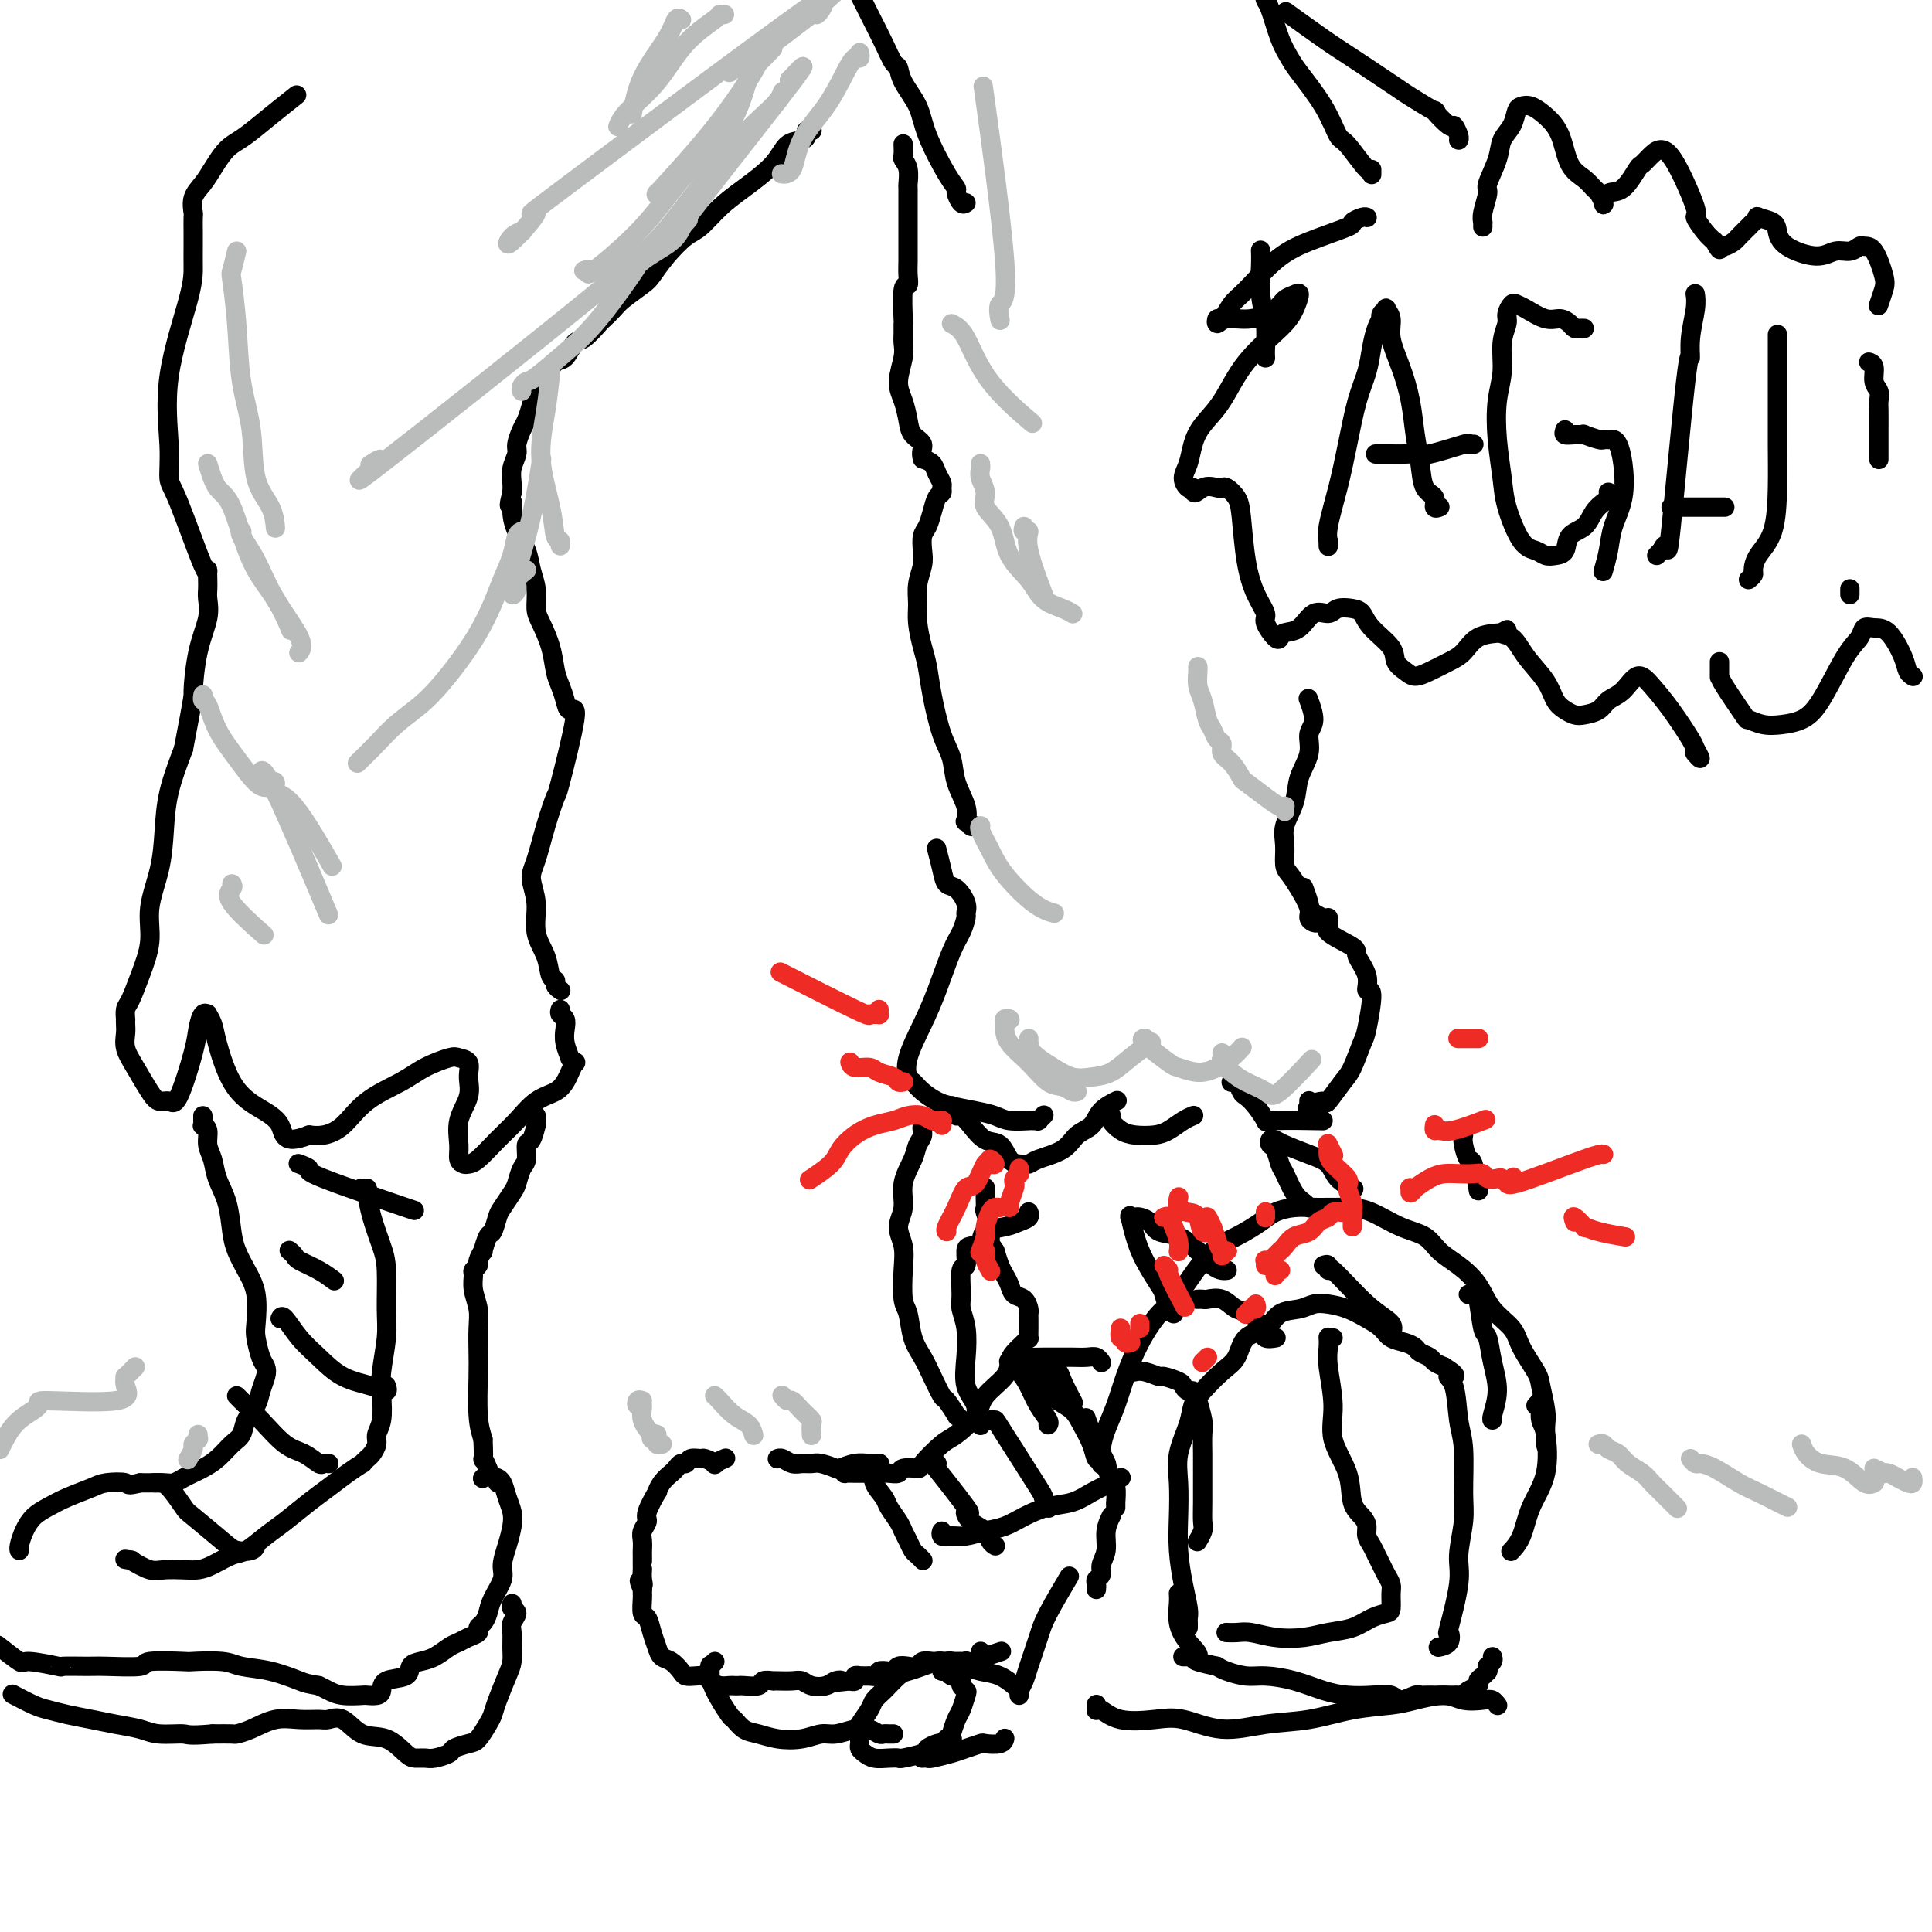 <svg viewBox='0 0 400 400' version='1.1' xmlns='http://www.w3.org/2000/svg' xmlns:xlink='http://www.w3.org/1999/xlink'><g fill='none' stroke='rgb(0,0,0)' stroke-width='4' stroke-linecap='round' stroke-linejoin='round'><path d='M200,344c0.000,0.536 0.001,1.072 0,1c-0.001,-0.072 -0.003,-0.751 0,-1c0.003,-0.249 0.012,-0.067 0,0c-0.012,0.067 -0.046,0.018 0,0c0.046,-0.018 0.172,-0.005 0,0c-0.172,0.005 -0.642,0.001 -1,0c-0.358,-0.001 -0.603,-0.000 -1,0c-0.397,0.000 -0.945,-0.001 -1,0c-0.055,0.001 0.383,0.003 0,0c-0.383,-0.003 -1.587,-0.011 -2,0c-0.413,0.011 -0.035,0.043 0,0c0.035,-0.043 -0.273,-0.159 -1,0c-0.727,0.159 -1.872,0.595 -3,1c-1.128,0.405 -2.237,0.779 -3,1c-0.763,0.221 -1.179,0.291 -2,1c-0.821,0.709 -2.048,2.059 -3,3c-0.952,0.941 -1.628,1.474 -2,2c-0.372,0.526 -0.439,1.044 -1,2c-0.561,0.956 -1.615,2.350 -2,3c-0.385,0.650 -0.101,0.555 0,1c0.101,0.445 0.018,1.429 0,2c-0.018,0.571 0.029,0.727 0,1c-0.029,0.273 -0.133,0.661 0,1c0.133,0.339 0.505,0.627 1,1c0.495,0.373 1.114,0.829 2,1c0.886,0.171 2.039,0.057 3,0c0.961,-0.057 1.728,-0.058 2,0c0.272,0.058 0.048,0.173 1,0c0.952,-0.173 3.080,-0.634 4,-1c0.920,-0.366 0.632,-0.637 1,-1c0.368,-0.363 1.391,-0.818 2,-1c0.609,-0.182 0.805,-0.091 1,0'/><path d='M195,361c2.642,-0.535 1.247,-0.871 1,-1c-0.247,-0.129 0.655,-0.050 1,0c0.345,0.050 0.134,0.069 0,0c-0.134,-0.069 -0.193,-0.228 0,-1c0.193,-0.772 0.636,-2.157 1,-3c0.364,-0.843 0.648,-1.143 1,-2c0.352,-0.857 0.771,-2.272 1,-3c0.229,-0.728 0.269,-0.768 0,-1c-0.269,-0.232 -0.845,-0.654 -1,-1c-0.155,-0.346 0.112,-0.614 0,-1c-0.112,-0.386 -0.605,-0.888 -1,-1c-0.395,-0.112 -0.694,0.166 -1,0c-0.306,-0.166 -0.618,-0.776 -1,-1c-0.382,-0.224 -0.834,-0.060 -1,0c-0.166,0.060 -0.048,0.017 0,0c0.048,-0.017 0.024,-0.009 0,0'/><path d='M191,364c0.030,-0.002 0.059,-0.003 0,0c-0.059,0.003 -0.207,0.012 0,0c0.207,-0.012 0.771,-0.045 1,0c0.229,0.045 0.125,0.170 1,0c0.875,-0.170 2.728,-0.633 4,-1c1.272,-0.367 1.963,-0.638 3,-1c1.037,-0.362 2.422,-0.815 3,-1c0.578,-0.185 0.351,-0.102 1,0c0.649,0.102 2.174,0.223 3,0c0.826,-0.223 0.953,-0.791 1,-1c0.047,-0.209 0.013,-0.060 0,0c-0.013,0.060 -0.007,0.030 0,0'/><path d='M199,345c-0.131,-0.007 -0.261,-0.014 0,0c0.261,0.014 0.915,0.050 1,0c0.085,-0.050 -0.398,-0.185 0,0c0.398,0.185 1.676,0.690 3,1c1.324,0.310 2.695,0.423 4,1c1.305,0.577 2.544,1.617 3,2c0.456,0.383 0.130,0.109 0,0c-0.130,-0.109 -0.065,-0.055 0,0'/><path d='M203,342c-0.010,0.031 -0.020,0.062 0,0c0.020,-0.062 0.069,-0.216 0,0c-0.069,0.216 -0.257,0.804 0,1c0.257,0.196 0.958,-0.000 1,0c0.042,0.000 -0.576,0.196 0,0c0.576,-0.196 2.348,-0.784 3,-1c0.652,-0.216 0.186,-0.062 0,0c-0.186,0.062 -0.093,0.031 0,0'/><path d='M211,350c0.002,0.532 0.004,1.065 0,1c-0.004,-0.065 -0.013,-0.727 0,-1c0.013,-0.273 0.049,-0.155 0,0c-0.049,0.155 -0.181,0.349 0,0c0.181,-0.349 0.676,-1.240 1,-2c0.324,-0.760 0.475,-1.387 1,-3c0.525,-1.613 1.422,-4.211 2,-6c0.578,-1.789 0.835,-2.768 2,-5c1.165,-2.232 3.237,-5.716 4,-7c0.763,-1.284 0.218,-0.367 0,0c-0.218,0.367 -0.109,0.183 0,0'/><path d='M227,329c-0.001,0.006 -0.001,0.013 0,0c0.001,-0.013 0.004,-0.044 0,0c-0.004,0.044 -0.016,0.164 0,0c0.016,-0.164 0.061,-0.612 0,-1c-0.061,-0.388 -0.228,-0.715 0,-1c0.228,-0.285 0.849,-0.529 1,-1c0.151,-0.471 -0.170,-1.170 0,-2c0.170,-0.830 0.830,-1.791 1,-3c0.170,-1.209 -0.150,-2.664 0,-4c0.150,-1.336 0.771,-2.552 1,-3c0.229,-0.448 0.065,-0.128 0,0c-0.065,0.128 -0.033,0.064 0,0'/><path d='M231,312c0.000,0.107 0.001,0.214 0,0c-0.001,-0.214 -0.003,-0.747 0,-1c0.003,-0.253 0.013,-0.224 0,0c-0.013,0.224 -0.047,0.642 0,0c0.047,-0.642 0.177,-2.345 0,-3c-0.177,-0.655 -0.660,-0.263 -1,-1c-0.340,-0.737 -0.536,-2.604 -1,-4c-0.464,-1.396 -1.197,-2.323 -2,-4c-0.803,-1.677 -1.678,-4.105 -2,-5c-0.322,-0.895 -0.092,-0.256 0,0c0.092,0.256 0.046,0.128 0,0'/><path d='M229,304c-0.023,-0.458 -0.047,-0.915 0,-1c0.047,-0.085 0.164,0.203 0,0c-0.164,-0.203 -0.609,-0.898 -1,-1c-0.391,-0.102 -0.727,0.387 -1,0c-0.273,-0.387 -0.482,-1.650 -1,-3c-0.518,-1.350 -1.343,-2.785 -2,-4c-0.657,-1.215 -1.145,-2.209 -2,-3c-0.855,-0.791 -2.078,-1.377 -3,-2c-0.922,-0.623 -1.542,-1.281 -2,-2c-0.458,-0.719 -0.752,-1.498 -1,-2c-0.248,-0.502 -0.448,-0.727 -1,-1c-0.552,-0.273 -1.454,-0.595 -2,-1c-0.546,-0.405 -0.735,-0.892 -1,-1c-0.265,-0.108 -0.604,0.163 -1,0c-0.396,-0.163 -0.847,-0.762 -1,-1c-0.153,-0.238 -0.008,-0.116 0,0c0.008,0.116 -0.122,0.227 0,0c0.122,-0.227 0.497,-0.793 1,-1c0.503,-0.207 1.136,-0.055 2,0c0.864,0.055 1.961,0.014 3,0c1.039,-0.014 2.019,0.000 3,0c0.981,-0.000 1.962,-0.014 3,0c1.038,0.014 2.135,0.056 3,0c0.865,-0.056 1.500,-0.211 2,0c0.500,0.211 0.865,0.788 1,1c0.135,0.212 0.038,0.061 0,0c-0.038,-0.061 -0.019,-0.030 0,0'/><path d='M235,284c0.003,-0.001 0.005,-0.001 0,0c-0.005,0.001 -0.019,0.004 0,0c0.019,-0.004 0.069,-0.016 0,0c-0.069,0.016 -0.257,0.060 0,0c0.257,-0.060 0.958,-0.224 2,0c1.042,0.224 2.426,0.834 3,1c0.574,0.166 0.340,-0.114 1,0c0.660,0.114 2.214,0.623 3,1c0.786,0.377 0.803,0.623 1,1c0.197,0.377 0.575,0.886 1,1c0.425,0.114 0.899,-0.166 1,0c0.101,0.166 -0.170,0.777 0,1c0.170,0.223 0.781,0.059 1,0c0.219,-0.059 0.044,-0.012 0,0c-0.044,0.012 0.041,-0.013 0,0c-0.041,0.013 -0.207,0.062 0,1c0.207,0.938 0.788,2.764 1,4c0.212,1.236 0.057,1.882 0,3c-0.057,1.118 -0.014,2.708 0,4c0.014,1.292 0.000,2.287 0,4c-0.000,1.713 0.014,4.144 0,6c-0.014,1.856 -0.056,3.138 0,4c0.056,0.862 0.211,1.303 0,2c-0.211,0.697 -0.788,1.649 -1,2c-0.212,0.351 -0.061,0.100 0,0c0.061,-0.100 0.030,-0.050 0,0'/><path d='M246,337c0.006,-0.342 0.012,-0.683 0,-1c-0.012,-0.317 -0.042,-0.609 0,-1c0.042,-0.391 0.155,-0.879 0,-2c-0.155,-1.121 -0.579,-2.874 -1,-5c-0.421,-2.126 -0.838,-4.623 -1,-7c-0.162,-2.377 -0.069,-4.632 0,-7c0.069,-2.368 0.114,-4.849 0,-7c-0.114,-2.151 -0.386,-3.973 0,-6c0.386,-2.027 1.430,-4.260 2,-6c0.570,-1.740 0.664,-2.988 1,-4c0.336,-1.012 0.912,-1.789 2,-3c1.088,-1.211 2.688,-2.857 4,-4c1.312,-1.143 2.336,-1.784 3,-3c0.664,-1.216 0.968,-3.009 2,-4c1.032,-0.991 2.792,-1.180 4,-2c1.208,-0.820 1.862,-2.270 3,-3c1.138,-0.730 2.758,-0.740 4,-1c1.242,-0.260 2.104,-0.772 3,-1c0.896,-0.228 1.825,-0.174 3,0c1.175,0.174 2.597,0.466 4,1c1.403,0.534 2.785,1.309 4,2c1.215,0.691 2.261,1.298 3,2c0.739,0.702 1.172,1.497 2,2c0.828,0.503 2.052,0.712 3,1c0.948,0.288 1.619,0.655 2,1c0.381,0.345 0.473,0.670 1,1c0.527,0.330 1.488,0.666 2,1c0.512,0.334 0.575,0.667 1,1c0.425,0.333 1.213,0.667 2,1'/><path d='M299,283c3.890,2.440 1.617,2.038 1,2c-0.617,-0.038 0.424,0.286 1,2c0.576,1.714 0.686,4.818 1,7c0.314,2.182 0.832,3.442 1,6c0.168,2.558 -0.015,6.414 0,9c0.015,2.586 0.228,3.903 0,6c-0.228,2.097 -0.896,4.975 -1,7c-0.104,2.025 0.357,3.198 0,6c-0.357,2.802 -1.532,7.234 -2,9c-0.468,1.766 -0.230,0.865 0,1c0.230,0.135 0.454,1.304 0,2c-0.454,0.696 -1.584,0.918 -2,1c-0.416,0.082 -0.119,0.023 0,0c0.119,-0.023 0.059,-0.012 0,0'/><path d='M228,303c0.001,0.018 0.002,0.036 0,0c-0.002,-0.036 -0.009,-0.125 0,0c0.009,0.125 0.032,0.465 0,0c-0.032,-0.465 -0.120,-1.735 0,-3c0.120,-1.265 0.447,-2.524 1,-4c0.553,-1.476 1.332,-3.170 2,-5c0.668,-1.830 1.226,-3.795 2,-6c0.774,-2.205 1.763,-4.648 3,-7c1.237,-2.352 2.723,-4.612 4,-6c1.277,-1.388 2.347,-1.906 4,-4c1.653,-2.094 3.890,-5.766 6,-8c2.110,-2.234 4.092,-3.029 6,-4c1.908,-0.971 3.742,-2.117 5,-3c1.258,-0.883 1.941,-1.503 3,-2c1.059,-0.497 2.494,-0.869 4,-1c1.506,-0.131 3.082,-0.020 5,0c1.918,0.020 4.179,-0.052 6,0c1.821,0.052 3.204,0.229 5,1c1.796,0.771 4.007,2.137 6,3c1.993,0.863 3.767,1.224 5,2c1.233,0.776 1.924,1.968 3,3c1.076,1.032 2.538,1.905 4,3c1.462,1.095 2.924,2.412 4,4c1.076,1.588 1.765,3.448 3,5c1.235,1.552 3.014,2.796 4,4c0.986,1.204 1.178,2.366 2,4c0.822,1.634 2.273,3.739 3,5c0.727,1.261 0.731,1.678 1,3c0.269,1.322 0.803,3.548 1,5c0.197,1.452 0.056,2.129 0,3c-0.056,0.871 -0.028,1.935 0,3'/><path d='M320,298c0.309,2.392 0.083,1.373 0,1c-0.083,-0.373 -0.022,-0.100 0,0c0.022,0.100 0.006,0.029 0,0c-0.006,-0.029 -0.003,-0.014 0,0'/><path d='M318,291c0.416,-0.455 0.832,-0.910 1,-1c0.168,-0.090 0.088,0.186 0,1c-0.088,0.814 -0.183,2.167 0,3c0.183,0.833 0.644,1.145 1,3c0.356,1.855 0.607,5.254 0,8c-0.607,2.746 -2.071,4.841 -3,7c-0.929,2.159 -1.321,4.383 -2,6c-0.679,1.617 -1.644,2.628 -2,3c-0.356,0.372 -0.102,0.106 0,0c0.102,-0.106 0.051,-0.053 0,0'/><path d='M248,269c-0.102,0.004 -0.204,0.008 0,0c0.204,-0.008 0.716,-0.029 1,0c0.284,0.029 0.342,0.108 1,0c0.658,-0.108 1.915,-0.403 3,0c1.085,0.403 1.997,1.506 3,2c1.003,0.494 2.097,0.381 3,1c0.903,0.619 1.615,1.970 2,3c0.385,1.030 0.443,1.740 1,2c0.557,0.260 1.611,0.070 2,0c0.389,-0.070 0.111,-0.020 0,0c-0.111,0.020 -0.056,0.010 0,0'/><path d='M274,262c0.407,-0.163 0.814,-0.325 1,0c0.186,0.325 0.151,1.138 0,1c-0.151,-0.138 -0.419,-1.228 1,0c1.419,1.228 4.524,4.774 7,7c2.476,2.226 4.324,3.133 5,4c0.676,0.867 0.182,1.695 0,2c-0.182,0.305 -0.052,0.087 0,0c0.052,-0.087 0.026,-0.044 0,0'/><path d='M304,268c0.333,0.061 0.666,0.121 1,0c0.334,-0.121 0.669,-0.425 1,1c0.331,1.425 0.659,4.578 1,6c0.341,1.422 0.694,1.113 1,2c0.306,0.887 0.565,2.970 1,5c0.435,2.030 1.045,4.008 1,6c-0.045,1.992 -0.744,3.998 -1,5c-0.256,1.002 -0.069,1.001 0,1c0.069,-0.001 0.020,-0.000 0,0c-0.020,0.000 -0.010,0.000 0,0'/><path d='M254,263c-0.019,0.003 -0.038,0.007 0,0c0.038,-0.007 0.132,-0.023 0,0c-0.132,0.023 -0.490,0.085 -1,0c-0.510,-0.085 -1.172,-0.316 -2,-1c-0.828,-0.684 -1.822,-1.819 -3,-3c-1.178,-1.181 -2.539,-2.407 -4,-3c-1.461,-0.593 -3.022,-0.551 -4,-1c-0.978,-0.449 -1.372,-1.388 -2,-2c-0.628,-0.612 -1.489,-0.895 -2,-1c-0.511,-0.105 -0.674,-0.031 -1,0c-0.326,0.031 -0.817,0.020 -1,0c-0.183,-0.020 -0.058,-0.047 0,0c0.058,0.047 0.051,0.170 0,0c-0.051,-0.170 -0.144,-0.633 0,0c0.144,0.633 0.525,2.362 1,4c0.475,1.638 1.045,3.185 2,5c0.955,1.815 2.294,3.898 3,5c0.706,1.102 0.777,1.223 1,2c0.223,0.777 0.596,2.208 1,3c0.404,0.792 0.840,0.944 1,1c0.160,0.056 0.046,0.016 0,0c-0.046,-0.016 -0.023,-0.008 0,0'/><path d='M271,250c-0.018,-0.022 -0.036,-0.044 0,0c0.036,0.044 0.126,0.154 0,0c-0.126,-0.154 -0.467,-0.574 -1,-1c-0.533,-0.426 -1.257,-0.859 -2,-2c-0.743,-1.141 -1.506,-2.989 -2,-4c-0.494,-1.011 -0.718,-1.186 -1,-2c-0.282,-0.814 -0.622,-2.269 -1,-3c-0.378,-0.731 -0.794,-0.740 -1,-1c-0.206,-0.260 -0.203,-0.772 0,-1c0.203,-0.228 0.605,-0.171 1,0c0.395,0.171 0.783,0.456 2,1c1.217,0.544 3.265,1.347 5,2c1.735,0.653 3.158,1.156 4,2c0.842,0.844 1.102,2.030 2,3c0.898,0.970 2.434,1.723 3,2c0.566,0.277 0.162,0.079 0,0c-0.162,-0.079 -0.081,-0.040 0,0'/><path d='M303,235c-0.091,0.495 -0.182,0.991 0,2c0.182,1.009 0.637,2.533 1,3c0.363,0.467 0.633,-0.122 1,1c0.367,1.122 0.829,3.956 1,5c0.171,1.044 0.049,0.298 0,0c-0.049,-0.298 -0.024,-0.149 0,0'/><path d='M200,345c-0.566,0.000 -1.131,0.000 -1,0c0.131,-0.000 0.959,-0.000 1,0c0.041,0.000 -0.706,0.001 -1,0c-0.294,-0.001 -0.134,-0.004 0,0c0.134,0.004 0.244,0.015 0,0c-0.244,-0.015 -0.840,-0.057 -1,0c-0.160,0.057 0.116,0.211 0,0c-0.116,-0.211 -0.623,-0.789 -1,-1c-0.377,-0.211 -0.625,-0.056 -1,0c-0.375,0.056 -0.878,0.014 -1,0c-0.122,-0.014 0.137,-0.000 0,0c-0.137,0.000 -0.669,-0.014 -1,0c-0.331,0.014 -0.459,0.055 -1,0c-0.541,-0.055 -1.493,-0.207 -2,0c-0.507,0.207 -0.568,0.774 -1,1c-0.432,0.226 -1.234,0.112 -2,0c-0.766,-0.112 -1.495,-0.222 -2,0c-0.505,0.222 -0.784,0.778 -1,1c-0.216,0.222 -0.369,0.112 -1,0c-0.631,-0.112 -1.741,-0.226 -2,0c-0.259,0.226 0.333,0.793 0,1c-0.333,0.207 -1.591,0.056 -2,0c-0.409,-0.056 0.030,-0.016 0,0c-0.030,0.016 -0.529,0.008 -1,0c-0.471,-0.008 -0.913,-0.016 -1,0c-0.087,0.016 0.183,0.056 0,0c-0.183,-0.056 -0.818,-0.207 -1,0c-0.182,0.207 0.091,0.774 0,1c-0.091,0.226 -0.545,0.113 -1,0'/><path d='M176,348c-4.127,0.479 -2.443,0.177 -2,0c0.443,-0.177 -0.355,-0.230 -1,0c-0.645,0.230 -1.135,0.741 -2,1c-0.865,0.259 -2.103,0.265 -3,0c-0.897,-0.265 -1.454,-0.803 -2,-1c-0.546,-0.197 -1.082,-0.054 -2,0c-0.918,0.054 -2.219,0.018 -3,0c-0.781,-0.018 -1.043,-0.019 -1,0c0.043,0.019 0.391,0.058 0,0c-0.391,-0.058 -1.519,-0.212 -2,0c-0.481,0.212 -0.313,0.789 -1,1c-0.687,0.211 -2.228,0.057 -3,0c-0.772,-0.057 -0.774,-0.018 -1,0c-0.226,0.018 -0.676,0.015 -1,0c-0.324,-0.015 -0.523,-0.043 -1,0c-0.477,0.043 -1.231,0.156 -2,0c-0.769,-0.156 -1.553,-0.579 -2,-1c-0.447,-0.421 -0.556,-0.838 -1,-1c-0.444,-0.162 -1.222,-0.070 -2,0c-0.778,0.070 -1.556,0.119 -2,0c-0.444,-0.119 -0.553,-0.404 -1,-1c-0.447,-0.596 -1.233,-1.502 -2,-2c-0.767,-0.498 -1.516,-0.590 -2,-1c-0.484,-0.410 -0.704,-1.140 -1,-2c-0.296,-0.860 -0.668,-1.852 -1,-3c-0.332,-1.148 -0.625,-2.454 -1,-3c-0.375,-0.546 -0.832,-0.332 -1,-1c-0.168,-0.668 -0.045,-2.218 0,-3c0.045,-0.782 0.013,-0.795 0,-1c-0.013,-0.205 -0.006,-0.603 0,-1'/><path d='M133,329c-1.238,-2.829 -0.332,-1.401 0,-1c0.332,0.401 0.089,-0.225 0,-1c-0.089,-0.775 -0.024,-1.698 0,-2c0.024,-0.302 0.007,0.018 0,0c-0.007,-0.018 -0.003,-0.375 0,-1c0.003,-0.625 0.005,-1.519 0,-2c-0.005,-0.481 -0.018,-0.549 0,-1c0.018,-0.451 0.065,-1.285 0,-2c-0.065,-0.715 -0.242,-1.311 0,-2c0.242,-0.689 0.904,-1.472 1,-2c0.096,-0.528 -0.374,-0.800 0,-2c0.374,-1.200 1.592,-3.330 2,-4c0.408,-0.670 0.007,0.118 0,0c-0.007,-0.118 0.380,-1.141 1,-2c0.620,-0.859 1.475,-1.555 2,-2c0.525,-0.445 0.722,-0.641 1,-1c0.278,-0.359 0.636,-0.882 1,-1c0.364,-0.118 0.732,0.168 1,0c0.268,-0.168 0.434,-0.790 1,-1c0.566,-0.210 1.532,-0.007 2,0c0.468,0.007 0.437,-0.180 1,0c0.563,0.180 1.720,0.728 2,1c0.280,0.272 -0.317,0.269 0,0c0.317,-0.269 1.547,-0.803 2,-1c0.453,-0.197 0.129,-0.056 0,0c-0.129,0.056 -0.065,0.028 0,0'/><path d='M161,302c0.017,-0.008 0.035,-0.016 0,0c-0.035,0.016 -0.122,0.057 0,0c0.122,-0.057 0.454,-0.212 1,0c0.546,0.212 1.306,0.792 2,1c0.694,0.208 1.322,0.043 2,0c0.678,-0.043 1.406,0.037 2,0c0.594,-0.037 1.054,-0.192 2,0c0.946,0.192 2.376,0.731 3,1c0.624,0.269 0.440,0.268 1,0c0.560,-0.268 1.863,-0.804 3,-1c1.137,-0.196 2.109,-0.053 3,0c0.891,0.053 1.701,0.014 2,0c0.299,-0.014 0.085,-0.004 0,0c-0.085,0.004 -0.043,0.002 0,0'/><path d='M174,304c0.483,0.423 0.966,0.845 1,1c0.034,0.155 -0.381,0.041 0,0c0.381,-0.041 1.560,-0.010 2,0c0.440,0.010 0.143,-0.001 1,0c0.857,0.001 2.868,0.014 4,0c1.132,-0.014 1.386,-0.056 2,0c0.614,0.056 1.589,0.211 2,0c0.411,-0.211 0.257,-0.789 1,-1c0.743,-0.211 2.381,-0.054 3,0c0.619,0.054 0.218,0.007 1,-1c0.782,-1.007 2.745,-2.972 4,-4c1.255,-1.028 1.800,-1.119 3,-2c1.200,-0.881 3.056,-2.554 4,-4c0.944,-1.446 0.978,-2.667 2,-4c1.022,-1.333 3.034,-2.778 4,-4c0.966,-1.222 0.886,-2.220 1,-3c0.114,-0.780 0.423,-1.340 1,-2c0.577,-0.660 1.423,-1.420 2,-2c0.577,-0.580 0.887,-0.981 1,-1c0.113,-0.019 0.030,0.346 0,0c-0.030,-0.346 -0.008,-1.401 0,-2c0.008,-0.599 0.000,-0.742 0,-1c-0.000,-0.258 0.007,-0.632 0,-1c-0.007,-0.368 -0.029,-0.732 0,-1c0.029,-0.268 0.110,-0.442 0,-1c-0.110,-0.558 -0.411,-1.500 -1,-2c-0.589,-0.500 -1.467,-0.560 -2,-1c-0.533,-0.440 -0.720,-1.262 -1,-2c-0.280,-0.738 -0.652,-1.391 -1,-2c-0.348,-0.609 -0.671,-1.174 -1,-2c-0.329,-0.826 -0.665,-1.913 -1,-3'/><path d='M206,259c-1.305,-2.136 -1.068,-0.977 -1,-1c0.068,-0.023 -0.034,-1.228 0,-2c0.034,-0.772 0.205,-1.110 0,-2c-0.205,-0.890 -0.787,-2.333 -1,-3c-0.213,-0.667 -0.057,-0.557 0,-1c0.057,-0.443 0.015,-1.439 0,-2c-0.015,-0.561 -0.004,-0.686 0,-1c0.004,-0.314 0.001,-0.815 0,-1c-0.001,-0.185 -0.000,-0.053 0,0c0.000,0.053 0.000,0.026 0,0'/><path d='M198,231c0.019,-0.546 0.038,-1.092 0,-1c-0.038,0.092 -0.134,0.820 0,1c0.134,0.180 0.497,-0.190 1,0c0.503,0.190 1.146,0.941 2,2c0.854,1.059 1.920,2.428 3,3c1.080,0.572 2.173,0.347 3,1c0.827,0.653 1.387,2.184 2,3c0.613,0.816 1.279,0.916 2,1c0.721,0.084 1.496,0.151 2,0c0.504,-0.151 0.738,-0.519 2,-1c1.262,-0.481 3.551,-1.075 5,-2c1.449,-0.925 2.059,-2.181 3,-3c0.941,-0.819 2.213,-1.200 3,-2c0.787,-0.800 1.087,-2.019 2,-3c0.913,-0.981 2.438,-1.726 3,-2c0.562,-0.274 0.161,-0.078 0,0c-0.161,0.078 -0.080,0.039 0,0'/><path d='M230,231c0.044,-0.060 0.087,-0.121 0,0c-0.087,0.121 -0.306,0.423 0,1c0.306,0.577 1.135,1.430 2,2c0.865,0.570 1.766,0.857 3,1c1.234,0.143 2.800,0.144 4,0c1.200,-0.144 2.034,-0.431 3,-1c0.966,-0.569 2.063,-1.421 3,-2c0.937,-0.579 1.714,-0.887 2,-1c0.286,-0.113 0.082,-0.032 0,0c-0.082,0.032 -0.041,0.016 0,0'/><path d='M255,224c-0.088,0.055 -0.176,0.110 0,0c0.176,-0.110 0.615,-0.386 1,0c0.385,0.386 0.714,1.434 1,2c0.286,0.566 0.527,0.649 1,1c0.473,0.351 1.177,0.970 2,2c0.823,1.030 1.765,2.472 2,3c0.235,0.528 -0.236,0.141 2,0c2.236,-0.141 7.179,-0.038 9,0c1.821,0.038 0.520,0.011 0,0c-0.520,-0.011 -0.260,-0.005 0,0'/><path d='M216,231c0.111,-0.113 0.222,-0.226 0,0c-0.222,0.226 -0.778,0.793 -1,1c-0.222,0.207 -0.111,0.056 0,0c0.111,-0.056 0.221,-0.018 0,0c-0.221,0.018 -0.774,0.016 -1,0c-0.226,-0.016 -0.126,-0.046 -1,0c-0.874,0.046 -2.723,0.168 -4,0c-1.277,-0.168 -1.984,-0.625 -3,-1c-1.016,-0.375 -2.342,-0.668 -4,-1c-1.658,-0.332 -3.649,-0.703 -5,-1c-1.351,-0.297 -2.063,-0.520 -3,-1c-0.937,-0.480 -2.098,-1.218 -3,-2c-0.902,-0.782 -1.543,-1.608 -2,-2c-0.457,-0.392 -0.729,-0.349 -1,-1c-0.271,-0.651 -0.539,-1.997 0,-4c0.539,-2.003 1.886,-4.663 3,-7c1.114,-2.337 1.997,-4.352 3,-7c1.003,-2.648 2.127,-5.930 3,-8c0.873,-2.070 1.496,-2.930 2,-4c0.504,-1.070 0.888,-2.351 1,-3c0.112,-0.649 -0.050,-0.664 0,-1c0.050,-0.336 0.311,-0.991 0,-2c-0.311,-1.009 -1.194,-2.372 -2,-3c-0.806,-0.628 -1.537,-0.522 -2,-1c-0.463,-0.478 -0.660,-1.541 -1,-3c-0.340,-1.459 -0.822,-3.316 -1,-4c-0.178,-0.684 -0.051,-0.195 0,0c0.051,0.195 0.025,0.098 0,0'/><path d='M271,228c-0.000,0.030 -0.000,0.059 0,0c0.000,-0.059 0.001,-0.208 0,0c-0.001,0.208 -0.003,0.771 0,1c0.003,0.229 0.012,0.123 0,0c-0.012,-0.123 -0.044,-0.264 0,0c0.044,0.264 0.165,0.933 0,1c-0.165,0.067 -0.617,-0.468 0,-1c0.617,-0.532 2.302,-1.060 3,-1c0.698,0.060 0.410,0.709 1,0c0.590,-0.709 2.058,-2.776 3,-4c0.942,-1.224 1.358,-1.604 2,-3c0.642,-1.396 1.509,-3.807 2,-5c0.491,-1.193 0.607,-1.167 1,-3c0.393,-1.833 1.063,-5.526 1,-7c-0.063,-1.474 -0.860,-0.730 -1,-1c-0.140,-0.270 0.375,-1.552 0,-3c-0.375,-1.448 -1.642,-3.060 -2,-4c-0.358,-0.940 0.192,-1.209 -1,-2c-1.192,-0.791 -4.127,-2.104 -5,-3c-0.873,-0.896 0.316,-1.375 0,-2c-0.316,-0.625 -2.137,-1.397 -3,-2c-0.863,-0.603 -0.767,-1.038 -1,-2c-0.233,-0.962 -0.793,-2.451 -1,-3c-0.207,-0.549 -0.059,-0.157 0,0c0.059,0.157 0.030,0.078 0,0'/><path d='M275,113c-0.001,-0.033 -0.002,-0.067 0,0c0.002,0.067 0.006,0.233 0,0c-0.006,-0.233 -0.024,-0.866 0,-1c0.024,-0.134 0.089,0.230 0,0c-0.089,-0.230 -0.332,-1.053 0,-3c0.332,-1.947 1.241,-5.017 2,-8c0.759,-2.983 1.369,-5.880 2,-9c0.631,-3.120 1.283,-6.462 2,-9c0.717,-2.538 1.499,-4.273 2,-6c0.501,-1.727 0.722,-3.446 1,-5c0.278,-1.554 0.615,-2.942 1,-4c0.385,-1.058 0.820,-1.787 1,-2c0.180,-0.213 0.105,0.091 0,0c-0.105,-0.091 -0.240,-0.578 0,-1c0.240,-0.422 0.855,-0.779 1,-1c0.145,-0.221 -0.179,-0.305 0,0c0.179,0.305 0.860,1.000 1,2c0.140,1.000 -0.260,2.307 0,4c0.260,1.693 1.182,3.774 2,6c0.818,2.226 1.534,4.598 2,7c0.466,2.402 0.684,4.833 1,7c0.316,2.167 0.729,4.069 1,6c0.271,1.931 0.398,3.890 1,5c0.602,1.110 1.678,1.369 2,2c0.322,0.631 -0.110,1.633 0,2c0.110,0.367 0.760,0.099 1,0c0.240,-0.099 0.068,-0.028 0,0c-0.068,0.028 -0.034,0.014 0,0'/><path d='M305,92c0.134,-0.016 0.268,-0.033 0,0c-0.268,0.033 -0.938,0.114 -1,0c-0.062,-0.114 0.484,-0.423 -1,0c-1.484,0.423 -4.998,1.577 -7,2c-2.002,0.423 -2.491,0.113 -3,0c-0.509,-0.113 -1.036,-0.030 -2,0c-0.964,0.030 -2.363,0.008 -3,0c-0.637,-0.008 -0.511,-0.002 -1,0c-0.489,0.002 -1.593,0.001 -2,0c-0.407,-0.001 -0.116,-0.000 0,0c0.116,0.000 0.058,0.000 0,0'/><path d='M333,102c-0.001,-0.007 -0.002,-0.013 0,0c0.002,0.013 0.008,0.047 0,0c-0.008,-0.047 -0.031,-0.174 0,0c0.031,0.174 0.117,0.650 0,1c-0.117,0.350 -0.436,0.573 -1,1c-0.564,0.427 -1.372,1.056 -2,2c-0.628,0.944 -1.074,2.201 -2,3c-0.926,0.799 -2.330,1.139 -3,2c-0.670,0.861 -0.605,2.243 -1,3c-0.395,0.757 -1.251,0.888 -2,1c-0.749,0.112 -1.391,0.203 -2,0c-0.609,-0.203 -1.186,-0.701 -2,-1c-0.814,-0.299 -1.865,-0.399 -3,-2c-1.135,-1.601 -2.353,-4.702 -3,-7c-0.647,-2.298 -0.725,-3.794 -1,-6c-0.275,-2.206 -0.749,-5.123 -1,-8c-0.251,-2.877 -0.278,-5.715 0,-8c0.278,-2.285 0.862,-4.017 1,-6c0.138,-1.983 -0.171,-4.216 0,-6c0.171,-1.784 0.820,-3.117 1,-4c0.180,-0.883 -0.111,-1.315 0,-2c0.111,-0.685 0.624,-1.624 1,-2c0.376,-0.376 0.615,-0.189 1,0c0.385,0.189 0.915,0.380 2,1c1.085,0.620 2.724,1.669 4,2c1.276,0.331 2.188,-0.055 3,0c0.812,0.055 1.524,0.551 2,1c0.476,0.449 0.716,0.852 1,1c0.284,0.148 0.612,0.040 1,0c0.388,-0.040 0.835,-0.011 1,0c0.165,0.011 0.047,0.003 0,0c-0.047,-0.003 -0.024,-0.002 0,0'/><path d='M324,89c-0.160,0.425 -0.319,0.850 0,1c0.319,0.150 1.118,0.026 2,0c0.882,-0.026 1.847,0.046 2,0c0.153,-0.046 -0.506,-0.209 0,0c0.506,0.209 2.177,0.789 3,1c0.823,0.211 0.798,0.052 1,0c0.202,-0.052 0.630,0.004 1,0c0.370,-0.004 0.681,-0.067 1,0c0.319,0.067 0.647,0.264 1,1c0.353,0.736 0.732,2.012 1,4c0.268,1.988 0.426,4.686 0,7c-0.426,2.314 -1.435,4.242 -2,6c-0.565,1.758 -0.687,3.347 -1,5c-0.313,1.653 -0.816,3.371 -1,4c-0.184,0.629 -0.050,0.169 0,0c0.050,-0.169 0.014,-0.048 0,0c-0.014,0.048 -0.007,0.024 0,0'/><path d='M343,115c0.451,-0.483 0.902,-0.967 1,-1c0.098,-0.033 -0.155,0.383 0,0c0.155,-0.383 0.720,-1.566 1,-1c0.280,0.566 0.275,2.882 1,-4c0.725,-6.882 2.180,-22.962 3,-30c0.820,-7.038 1.004,-5.035 1,-5c-0.004,0.035 -0.197,-1.900 0,-4c0.197,-2.100 0.785,-4.367 1,-6c0.215,-1.633 0.058,-2.634 0,-3c-0.058,-0.366 -0.016,-0.099 0,0c0.016,0.099 0.004,0.028 0,0c-0.004,-0.028 -0.002,-0.014 0,0'/><path d='M346,105c-0.022,0.000 -0.044,0.000 0,0c0.044,0.000 0.154,0.000 1,0c0.846,0.000 2.426,0.000 3,0c0.574,0.000 0.140,0.000 1,0c0.860,0.000 3.015,0.000 4,0c0.985,0.000 0.800,0.000 1,0c0.200,0.000 0.785,0.000 1,0c0.215,0.000 0.062,-0.000 0,0c-0.062,0.000 -0.031,0.000 0,0'/><path d='M362,120c0.431,-0.375 0.862,-0.751 1,-1c0.138,-0.249 -0.015,-0.372 0,-1c0.015,-0.628 0.200,-1.760 1,-3c0.800,-1.240 2.214,-2.589 3,-5c0.786,-2.411 0.943,-5.884 1,-9c0.057,-3.116 0.015,-5.877 0,-9c-0.015,-3.123 -0.004,-6.610 0,-9c0.004,-2.390 0.001,-3.682 0,-6c-0.001,-2.318 -0.000,-5.662 0,-7c0.000,-1.338 0.000,-0.669 0,0'/><path d='M383,123c0.000,0.008 0.000,0.016 0,0c0.000,-0.016 0.000,-0.057 0,0c0.000,0.057 0.000,0.211 0,0c-0.000,-0.211 0.000,-0.788 0,-1c0.000,-0.212 0.000,-0.061 0,0c0.000,0.061 0.000,0.030 0,0'/><path d='M389,95c-0.000,0.115 -0.000,0.230 0,0c0.000,-0.230 0.000,-0.803 0,-1c-0.000,-0.197 -0.000,-0.016 0,0c0.000,0.016 0.001,-0.131 0,-1c-0.001,-0.869 -0.004,-2.458 0,-4c0.004,-1.542 0.016,-3.036 0,-4c-0.016,-0.964 -0.061,-1.397 0,-2c0.061,-0.603 0.226,-1.377 0,-2c-0.226,-0.623 -0.845,-1.095 -1,-2c-0.155,-0.905 0.154,-2.243 0,-3c-0.154,-0.757 -0.772,-0.935 -1,-1c-0.228,-0.065 -0.065,-0.019 0,0c0.065,0.019 0.033,0.009 0,0'/><path d='M284,36c0.000,-0.003 0.000,-0.006 0,0c-0.000,0.006 -0.000,0.020 0,0c0.000,-0.020 0.001,-0.076 0,0c-0.001,0.076 -0.002,0.284 0,0c0.002,-0.284 0.008,-1.059 0,-1c-0.008,0.059 -0.030,0.952 -1,0c-0.970,-0.952 -2.889,-3.749 -4,-5c-1.111,-1.251 -1.414,-0.958 -2,-2c-0.586,-1.042 -1.456,-3.421 -3,-6c-1.544,-2.579 -3.762,-5.360 -5,-7c-1.238,-1.640 -1.495,-2.141 -2,-3c-0.505,-0.859 -1.259,-2.076 -2,-4c-0.741,-1.924 -1.469,-4.557 -2,-6c-0.531,-1.443 -0.866,-1.698 -1,-2c-0.134,-0.302 -0.067,-0.651 0,-1'/><path d='M267,3c-0.680,-0.491 -1.361,-0.982 0,0c1.361,0.982 4.762,3.438 7,5c2.238,1.562 3.311,2.229 6,4c2.689,1.771 6.994,4.644 9,6c2.006,1.356 1.713,1.195 3,2c1.287,0.805 4.152,2.576 5,3c0.848,0.424 -0.323,-0.499 0,0c0.323,0.499 2.139,2.421 3,3c0.861,0.579 0.767,-0.185 1,0c0.233,0.185 0.795,1.318 1,2c0.205,0.682 0.055,0.915 0,1c-0.055,0.085 -0.016,0.024 0,0c0.016,-0.024 0.008,-0.012 0,0'/><path d='M283,45c0.047,0.027 0.093,0.055 0,0c-0.093,-0.055 -0.326,-0.191 -1,0c-0.674,0.191 -1.791,0.709 -2,1c-0.209,0.291 0.488,0.356 -1,1c-1.488,0.644 -5.162,1.869 -8,3c-2.838,1.131 -4.841,2.168 -7,4c-2.159,1.832 -4.474,4.457 -6,6c-1.526,1.543 -2.261,2.003 -3,3c-0.739,0.997 -1.480,2.532 -2,3c-0.520,0.468 -0.819,-0.129 -1,0c-0.181,0.129 -0.242,0.984 0,1c0.242,0.016 0.789,-0.808 2,-1c1.211,-0.192 3.085,0.247 5,0c1.915,-0.247 3.870,-1.182 5,-2c1.130,-0.818 1.436,-1.520 2,-2c0.564,-0.480 1.386,-0.740 2,-1c0.614,-0.260 1.018,-0.520 1,0c-0.018,0.520 -0.459,1.822 -1,3c-0.541,1.178 -1.181,2.233 -3,4c-1.819,1.767 -4.816,4.248 -7,7c-2.184,2.752 -3.557,5.776 -5,8c-1.443,2.224 -2.958,3.647 -4,5c-1.042,1.353 -1.611,2.636 -2,4c-0.389,1.364 -0.599,2.809 -1,4c-0.401,1.191 -0.993,2.128 -1,3c-0.007,0.872 0.569,1.678 1,2c0.431,0.322 0.715,0.161 1,0'/><path d='M247,101c-0.024,2.013 0.914,0.545 2,0c1.086,-0.545 2.318,-0.167 3,0c0.682,0.167 0.812,0.121 1,0c0.188,-0.121 0.434,-0.319 1,0c0.566,0.319 1.452,1.153 2,2c0.548,0.847 0.758,1.706 1,4c0.242,2.294 0.516,6.023 1,9c0.484,2.977 1.177,5.201 2,7c0.823,1.799 1.777,3.172 2,4c0.223,0.828 -0.285,1.111 0,2c0.285,0.889 1.363,2.384 2,3c0.637,0.616 0.832,0.352 1,0c0.168,-0.352 0.309,-0.791 1,-1c0.691,-0.209 1.932,-0.186 3,-1c1.068,-0.814 1.963,-2.465 3,-3c1.037,-0.535 2.215,0.047 3,0c0.785,-0.047 1.178,-0.722 2,-1c0.822,-0.278 2.075,-0.160 3,0c0.925,0.160 1.522,0.361 2,1c0.478,0.639 0.837,1.717 2,3c1.163,1.283 3.128,2.773 4,4c0.872,1.227 0.649,2.193 1,3c0.351,0.807 1.277,1.455 2,2c0.723,0.545 1.245,0.987 2,1c0.755,0.013 1.744,-0.403 3,-1c1.256,-0.597 2.780,-1.377 4,-2c1.220,-0.623 2.136,-1.091 3,-2c0.864,-0.909 1.675,-2.260 3,-3c1.325,-0.740 3.162,-0.870 5,-1'/><path d='M311,131c2.232,-1.251 0.313,-0.378 0,0c-0.313,0.378 0.980,0.262 2,1c1.020,0.738 1.768,2.331 3,4c1.232,1.669 2.948,3.414 4,5c1.052,1.586 1.441,3.011 2,4c0.559,0.989 1.290,1.541 2,2c0.710,0.459 1.401,0.827 2,1c0.599,0.173 1.108,0.153 2,0c0.892,-0.153 2.167,-0.440 3,-1c0.833,-0.560 1.226,-1.395 2,-2c0.774,-0.605 1.931,-0.982 3,-2c1.069,-1.018 2.051,-2.678 3,-3c0.949,-0.322 1.867,0.693 3,2c1.133,1.307 2.482,2.907 4,5c1.518,2.093 3.205,4.680 4,6c0.795,1.320 0.696,1.373 1,2c0.304,0.627 1.009,1.828 1,2c-0.009,0.172 -0.733,-0.684 -1,-1c-0.267,-0.316 -0.076,-0.090 0,0c0.076,0.090 0.038,0.045 0,0'/><path d='M307,47c0.002,-0.415 0.005,-0.829 0,-1c-0.005,-0.171 -0.017,-0.098 0,0c0.017,0.098 0.064,0.221 0,0c-0.064,-0.221 -0.240,-0.786 0,-2c0.240,-1.214 0.894,-3.076 1,-4c0.106,-0.924 -0.336,-0.909 0,-2c0.336,-1.091 1.451,-3.287 2,-5c0.549,-1.713 0.530,-2.944 1,-4c0.470,-1.056 1.427,-1.938 2,-3c0.573,-1.062 0.762,-2.303 1,-3c0.238,-0.697 0.524,-0.850 1,-1c0.476,-0.150 1.142,-0.297 2,0c0.858,0.297 1.907,1.039 3,2c1.093,0.961 2.229,2.140 3,4c0.771,1.860 1.177,4.400 2,6c0.823,1.600 2.062,2.259 3,3c0.938,0.741 1.573,1.564 2,2c0.427,0.436 0.645,0.485 1,1c0.355,0.515 0.848,1.497 1,2c0.152,0.503 -0.038,0.529 0,0c0.038,-0.529 0.303,-1.612 1,-2c0.697,-0.388 1.824,-0.080 3,-1c1.176,-0.920 2.399,-3.067 3,-4c0.601,-0.933 0.579,-0.652 1,-1c0.421,-0.348 1.284,-1.325 2,-2c0.716,-0.675 1.284,-1.047 2,-1c0.716,0.047 1.581,0.513 3,3c1.419,2.487 3.391,6.997 4,9c0.609,2.003 -0.144,1.501 0,2c0.144,0.499 1.184,2.000 2,3c0.816,1.000 1.408,1.500 2,2'/><path d='M355,50c1.434,2.688 1.018,1.407 1,1c-0.018,-0.407 0.362,0.060 1,0c0.638,-0.060 1.534,-0.647 2,-1c0.466,-0.353 0.500,-0.474 1,-1c0.500,-0.526 1.465,-1.459 2,-2c0.535,-0.541 0.640,-0.690 1,-1c0.360,-0.310 0.974,-0.782 1,-1c0.026,-0.218 -0.538,-0.183 0,0c0.538,0.183 2.177,0.514 3,1c0.823,0.486 0.829,1.126 1,2c0.171,0.874 0.508,1.982 2,3c1.492,1.018 4.139,1.947 6,2c1.861,0.053 2.935,-0.771 4,-1c1.065,-0.229 2.121,0.137 3,0c0.879,-0.137 1.581,-0.778 2,-1c0.419,-0.222 0.553,-0.024 1,0c0.447,0.024 1.206,-0.127 2,1c0.794,1.127 1.624,3.531 2,5c0.376,1.469 0.297,2.002 0,3c-0.297,0.998 -0.811,2.461 -1,3c-0.189,0.539 -0.054,0.154 0,0c0.054,-0.154 0.027,-0.077 0,0'/><path d='M356,137c-0.001,1.281 -0.003,2.563 0,3c0.003,0.437 0.009,0.030 0,0c-0.009,-0.030 -0.033,0.318 1,2c1.033,1.682 3.122,4.697 4,6c0.878,1.303 0.543,0.892 1,1c0.457,0.108 1.704,0.734 3,1c1.296,0.266 2.641,0.171 4,0c1.359,-0.171 2.731,-0.417 4,-1c1.269,-0.583 2.436,-1.501 4,-4c1.564,-2.499 3.524,-6.579 5,-9c1.476,-2.421 2.469,-3.183 3,-4c0.531,-0.817 0.600,-1.691 1,-2c0.400,-0.309 1.130,-0.055 2,0c0.870,0.055 1.879,-0.090 3,1c1.121,1.090 2.353,3.417 3,5c0.647,1.583 0.710,2.424 1,3c0.290,0.576 0.809,0.886 1,1c0.191,0.114 0.055,0.033 0,0c-0.055,-0.033 -0.027,-0.016 0,0'/><path d='M309,343c0.113,0.301 0.226,0.603 0,1c-0.226,0.397 -0.792,0.890 -1,1c-0.208,0.110 -0.058,-0.164 0,0c0.058,0.164 0.025,0.765 0,1c-0.025,0.235 -0.043,0.105 0,0c0.043,-0.105 0.149,-0.183 0,0c-0.149,0.183 -0.551,0.627 -1,1c-0.449,0.373 -0.946,0.674 -1,1c-0.054,0.326 0.335,0.676 0,1c-0.335,0.324 -1.394,0.623 -2,1c-0.606,0.377 -0.759,0.833 -1,1c-0.241,0.167 -0.570,0.045 -1,0c-0.430,-0.045 -0.960,-0.012 -1,0c-0.040,0.012 0.412,0.003 0,0c-0.412,-0.003 -1.686,-0.001 -2,0c-0.314,0.001 0.333,0.001 0,0c-0.333,-0.001 -1.645,-0.001 -2,0c-0.355,0.001 0.249,0.005 0,0c-0.249,-0.005 -1.349,-0.019 -2,0c-0.651,0.019 -0.851,0.072 -1,0c-0.149,-0.072 -0.247,-0.267 -1,0c-0.753,0.267 -2.160,0.998 -3,1c-0.840,0.002 -1.114,-0.724 -2,-1c-0.886,-0.276 -2.383,-0.102 -4,0c-1.617,0.102 -3.355,0.133 -5,0c-1.645,-0.133 -3.196,-0.431 -5,-1c-1.804,-0.569 -3.859,-1.409 -6,-2c-2.141,-0.591 -4.368,-0.932 -6,-1c-1.632,-0.068 -2.670,0.135 -4,0c-1.330,-0.135 -2.951,-0.610 -4,-1c-1.049,-0.390 -1.524,-0.695 -2,-1'/><path d='M252,345c-6.696,-1.404 -4.435,-1.413 -4,-2c0.435,-0.587 -0.955,-1.751 -2,-3c-1.045,-1.249 -1.744,-2.583 -2,-4c-0.256,-1.417 -0.069,-2.916 0,-4c0.069,-1.084 0.018,-1.753 0,-2c-0.018,-0.247 -0.005,-0.070 0,0c0.005,0.070 0.003,0.035 0,0'/><path d='M227,353c-0.003,-0.109 -0.006,-0.218 0,0c0.006,0.218 0.020,0.763 0,1c-0.020,0.237 -0.073,0.166 0,0c0.073,-0.166 0.274,-0.428 1,0c0.726,0.428 1.979,1.548 4,2c2.021,0.452 4.809,0.238 7,0c2.191,-0.238 3.783,-0.501 6,0c2.217,0.501 5.058,1.767 8,2c2.942,0.233 5.985,-0.567 9,-1c3.015,-0.433 6.000,-0.499 9,-1c3.000,-0.501 6.013,-1.437 9,-2c2.987,-0.563 5.948,-0.753 8,-1c2.052,-0.247 3.193,-0.550 5,-1c1.807,-0.450 4.278,-1.045 6,-1c1.722,0.045 2.696,0.730 4,1c1.304,0.270 2.938,0.125 4,0c1.062,-0.125 1.553,-0.229 2,0c0.447,0.229 0.851,0.793 1,1c0.149,0.207 0.043,0.059 0,0c-0.043,-0.059 -0.021,-0.030 0,0'/><path d='M246,343c0.113,0.000 0.226,0.000 0,0c-0.226,0.000 -0.792,0.000 -1,0c-0.208,0.000 -0.060,0.000 0,0c0.060,0.000 0.030,0.000 0,0'/><path d='M203,295c0.009,0.108 0.019,0.217 0,0c-0.019,-0.217 -0.065,-0.758 0,-1c0.065,-0.242 0.241,-0.184 0,0c-0.241,0.184 -0.901,0.493 -1,0c-0.099,-0.493 0.362,-1.788 0,-3c-0.362,-1.212 -1.547,-2.341 -2,-4c-0.453,-1.659 -0.175,-3.846 0,-6c0.175,-2.154 0.247,-4.273 0,-6c-0.247,-1.727 -0.813,-3.062 -1,-4c-0.187,-0.938 0.004,-1.480 0,-3c-0.004,-1.520 -0.204,-4.017 0,-5c0.204,-0.983 0.811,-0.452 1,-1c0.189,-0.548 -0.042,-2.174 0,-3c0.042,-0.826 0.357,-0.851 1,-1c0.643,-0.149 1.616,-0.421 2,-1c0.384,-0.579 0.180,-1.465 1,-2c0.820,-0.535 2.665,-0.718 4,-1c1.335,-0.282 2.162,-0.664 3,-1c0.838,-0.336 1.689,-0.626 2,-1c0.311,-0.374 0.084,-0.831 0,-1c-0.084,-0.169 -0.024,-0.048 0,0c0.024,0.048 0.012,0.024 0,0'/><path d='M199,294c0.128,0.137 0.257,0.275 0,0c-0.257,-0.275 -0.898,-0.961 -1,-1c-0.102,-0.039 0.335,0.570 0,0c-0.335,-0.570 -1.441,-2.317 -2,-3c-0.559,-0.683 -0.569,-0.302 -1,-1c-0.431,-0.698 -1.282,-2.477 -2,-4c-0.718,-1.523 -1.303,-2.791 -2,-4c-0.697,-1.209 -1.506,-2.360 -2,-4c-0.494,-1.640 -0.673,-3.768 -1,-5c-0.327,-1.232 -0.801,-1.567 -1,-3c-0.199,-1.433 -0.122,-3.964 0,-6c0.122,-2.036 0.288,-3.577 0,-5c-0.288,-1.423 -1.031,-2.727 -1,-4c0.031,-1.273 0.836,-2.515 1,-4c0.164,-1.485 -0.311,-3.214 0,-5c0.311,-1.786 1.410,-3.630 2,-5c0.590,-1.370 0.673,-2.265 1,-3c0.327,-0.735 0.899,-1.310 1,-2c0.101,-0.690 -0.271,-1.495 0,-2c0.271,-0.505 1.183,-0.710 2,-1c0.817,-0.290 1.539,-0.666 2,-1c0.461,-0.334 0.660,-0.626 1,-1c0.340,-0.374 0.822,-0.832 1,-1c0.178,-0.168 0.051,-0.048 0,0c-0.051,0.048 -0.025,0.024 0,0'/><path d='M276,277c-0.422,0.003 -0.845,0.006 -1,0c-0.155,-0.006 -0.043,-0.021 0,0c0.043,0.021 0.016,0.079 0,0c-0.016,-0.079 -0.021,-0.295 0,0c0.021,0.295 0.069,1.102 0,2c-0.069,0.898 -0.255,1.889 0,4c0.255,2.111 0.950,5.342 1,8c0.050,2.658 -0.547,4.743 0,7c0.547,2.257 2.237,4.688 3,7c0.763,2.312 0.600,4.506 1,6c0.400,1.494 1.364,2.287 2,3c0.636,0.713 0.944,1.346 1,2c0.056,0.654 -0.140,1.330 0,2c0.140,0.670 0.616,1.335 1,2c0.384,0.665 0.677,1.332 1,2c0.323,0.668 0.675,1.338 1,2c0.325,0.662 0.621,1.315 1,2c0.379,0.685 0.839,1.401 1,2c0.161,0.599 0.022,1.081 0,2c-0.022,0.919 0.074,2.273 0,3c-0.074,0.727 -0.317,0.825 -1,1c-0.683,0.175 -1.805,0.426 -3,1c-1.195,0.574 -2.462,1.471 -4,2c-1.538,0.529 -3.346,0.692 -5,1c-1.654,0.308 -3.155,0.762 -5,1c-1.845,0.238 -4.036,0.260 -6,0c-1.964,-0.260 -3.703,-0.802 -5,-1c-1.297,-0.198 -2.152,-0.053 -3,0c-0.848,0.053 -1.690,0.014 -2,0c-0.310,-0.014 -0.089,-0.004 0,0c0.089,0.004 0.044,0.002 0,0'/><path d='M195,317c-0.012,0.567 -0.023,1.133 0,1c0.023,-0.133 0.081,-0.967 0,-1c-0.081,-0.033 -0.301,0.735 0,1c0.301,0.265 1.121,0.027 2,0c0.879,-0.027 1.816,0.158 3,0c1.184,-0.158 2.617,-0.657 4,-1c1.383,-0.343 2.718,-0.528 4,-1c1.282,-0.472 2.510,-1.229 4,-2c1.490,-0.771 3.240,-1.555 5,-2c1.760,-0.445 3.529,-0.550 5,-1c1.471,-0.450 2.643,-1.245 4,-2c1.357,-0.755 2.900,-1.470 4,-2c1.100,-0.530 1.758,-0.873 2,-1c0.242,-0.127 0.069,-0.036 0,0c-0.069,0.036 -0.035,0.018 0,0'/><path d='M148,344c-0.423,0.427 -0.845,0.855 -1,1c-0.155,0.145 -0.042,0.009 0,0c0.042,-0.009 0.012,0.109 0,0c-0.012,-0.109 -0.007,-0.445 0,0c0.007,0.445 0.014,1.673 0,2c-0.014,0.327 -0.051,-0.245 0,0c0.051,0.245 0.190,1.308 1,3c0.810,1.692 2.291,4.012 3,5c0.709,0.988 0.646,0.644 1,1c0.354,0.356 1.123,1.412 2,2c0.877,0.588 1.861,0.709 3,1c1.139,0.291 2.433,0.754 4,1c1.567,0.246 3.406,0.275 5,0c1.594,-0.275 2.941,-0.855 4,-1c1.059,-0.145 1.828,0.143 3,0c1.172,-0.143 2.748,-0.718 4,-1c1.252,-0.282 2.182,-0.272 3,0c0.818,0.272 1.526,0.805 2,1c0.474,0.195 0.715,0.052 1,0c0.285,-0.052 0.612,-0.014 1,0c0.388,0.014 0.835,0.004 1,0c0.165,-0.004 0.047,-0.001 0,0c-0.047,0.001 -0.024,0.001 0,0'/><path d='M181,305c-0.551,0.039 -1.102,0.078 -1,0c0.102,-0.078 0.857,-0.274 1,0c0.143,0.274 -0.327,1.018 0,2c0.327,0.982 1.449,2.202 2,3c0.551,0.798 0.529,1.173 1,2c0.471,0.827 1.435,2.105 2,3c0.565,0.895 0.729,1.406 1,2c0.271,0.594 0.647,1.269 1,2c0.353,0.731 0.683,1.516 1,2c0.317,0.484 0.621,0.666 1,1c0.379,0.334 0.833,0.821 1,1c0.167,0.179 0.048,0.051 0,0c-0.048,-0.051 -0.024,-0.026 0,0'/><path d='M194,303c-0.210,0.268 -0.419,0.537 -1,0c-0.581,-0.537 -1.532,-1.879 0,0c1.532,1.879 5.548,6.979 7,9c1.452,2.021 0.340,0.962 0,1c-0.340,0.038 0.091,1.173 1,2c0.909,0.827 2.296,1.346 3,2c0.704,0.654 0.725,1.443 1,2c0.275,0.557 0.805,0.881 1,1c0.195,0.119 0.056,0.034 0,0c-0.056,-0.034 -0.028,-0.017 0,0'/><path d='M205,294c0.403,-0.018 0.805,-0.036 1,0c0.195,0.036 0.182,0.125 2,3c1.818,2.875 5.468,8.536 7,11c1.532,2.464 0.946,1.732 1,2c0.054,0.268 0.746,1.536 1,2c0.254,0.464 0.068,0.125 0,0c-0.068,-0.125 -0.020,-0.036 0,0c0.020,0.036 0.010,0.018 0,0'/><path d='M209,282c0.048,0.043 0.095,0.087 0,0c-0.095,-0.087 -0.333,-0.304 0,0c0.333,0.304 1.238,1.129 2,2c0.762,0.871 1.381,1.789 2,3c0.619,1.211 1.238,2.717 2,4c0.762,1.283 1.668,2.344 2,3c0.332,0.656 0.089,0.907 0,1c-0.089,0.093 -0.026,0.026 0,0c0.026,-0.026 0.013,-0.013 0,0'/><path d='M217,284c0.793,-0.105 1.585,-0.211 2,0c0.415,0.211 0.451,0.737 1,2c0.549,1.263 1.609,3.263 2,4c0.391,0.737 0.112,0.211 0,0c-0.112,-0.211 -0.056,-0.105 0,0'/><path d='M275,190c-0.304,0.421 -0.607,0.842 -1,1c-0.393,0.158 -0.874,0.052 -1,0c-0.126,-0.052 0.104,-0.051 0,0c-0.104,0.051 -0.542,0.151 -1,0c-0.458,-0.151 -0.936,-0.552 -1,-1c-0.064,-0.448 0.285,-0.941 0,-2c-0.285,-1.059 -1.202,-2.683 -2,-4c-0.798,-1.317 -1.475,-2.325 -2,-3c-0.525,-0.675 -0.899,-1.015 -1,-2c-0.101,-0.985 0.072,-2.615 0,-4c-0.072,-1.385 -0.388,-2.524 0,-4c0.388,-1.476 1.482,-3.289 2,-5c0.518,-1.711 0.461,-3.321 1,-5c0.539,-1.679 1.675,-3.427 2,-5c0.325,-1.573 -0.162,-2.971 0,-4c0.162,-1.029 0.971,-1.688 1,-3c0.029,-1.312 -0.723,-3.276 -1,-4c-0.277,-0.724 -0.079,-0.207 0,0c0.079,0.207 0.040,0.103 0,0'/><path d='M202,171c-0.415,0.009 -0.830,0.019 -1,0c-0.170,-0.019 -0.096,-0.065 0,0c0.096,0.065 0.215,0.241 0,0c-0.215,-0.241 -0.764,-0.900 -1,-1c-0.236,-0.100 -0.160,0.357 0,0c0.160,-0.357 0.404,-1.528 0,-3c-0.404,-1.472 -1.456,-3.244 -2,-5c-0.544,-1.756 -0.579,-3.497 -1,-5c-0.421,-1.503 -1.227,-2.768 -2,-5c-0.773,-2.232 -1.513,-5.429 -2,-8c-0.487,-2.571 -0.720,-4.515 -1,-6c-0.280,-1.485 -0.607,-2.512 -1,-4c-0.393,-1.488 -0.851,-3.437 -1,-5c-0.149,-1.563 0.012,-2.740 0,-4c-0.012,-1.260 -0.196,-2.602 0,-4c0.196,-1.398 0.774,-2.852 1,-4c0.226,-1.148 0.102,-1.989 0,-3c-0.102,-1.011 -0.181,-2.193 0,-3c0.181,-0.807 0.623,-1.239 1,-2c0.377,-0.761 0.690,-1.852 1,-3c0.310,-1.148 0.616,-2.352 1,-3c0.384,-0.648 0.847,-0.741 1,-1c0.153,-0.259 -0.003,-0.686 0,-1c0.003,-0.314 0.166,-0.517 0,-1c-0.166,-0.483 -0.660,-1.245 -1,-2c-0.340,-0.755 -0.526,-1.501 -1,-2c-0.474,-0.499 -1.237,-0.749 -2,-1'/><path d='M191,95c-0.511,-1.366 0.212,-2.282 0,-3c-0.212,-0.718 -1.360,-1.238 -2,-2c-0.640,-0.762 -0.774,-1.765 -1,-3c-0.226,-1.235 -0.544,-2.700 -1,-4c-0.456,-1.300 -1.051,-2.433 -1,-4c0.051,-1.567 0.746,-3.566 1,-5c0.254,-1.434 0.067,-2.301 0,-3c-0.067,-0.699 -0.014,-1.230 0,-2c0.014,-0.770 -0.010,-1.781 0,-2c0.010,-0.219 0.055,0.353 0,-1c-0.055,-1.353 -0.211,-4.631 0,-6c0.211,-1.369 0.789,-0.831 1,-1c0.211,-0.169 0.057,-1.047 0,-2c-0.057,-0.953 -0.015,-1.982 0,-3c0.015,-1.018 0.004,-2.025 0,-3c-0.004,-0.975 -0.001,-1.919 0,-3c0.001,-1.081 0.001,-2.299 0,-3c-0.001,-0.701 -0.004,-0.885 0,-2c0.004,-1.115 0.015,-3.162 0,-4c-0.015,-0.838 -0.057,-0.467 0,-1c0.057,-0.533 0.211,-1.971 0,-3c-0.211,-1.029 -0.789,-1.649 -1,-2c-0.211,-0.351 -0.057,-0.434 0,-1c0.057,-0.566 0.015,-1.614 0,-2c-0.015,-0.386 -0.004,-0.110 0,0c0.004,0.110 0.002,0.055 0,0'/><path d='M262,74c0.000,0.001 0.000,0.001 0,0c-0.000,-0.001 -0.000,-0.004 0,0c0.000,0.004 0.001,0.015 0,0c-0.001,-0.015 -0.004,-0.056 0,0c0.004,0.056 0.015,0.209 0,0c-0.015,-0.209 -0.057,-0.782 0,-2c0.057,-1.218 0.211,-3.083 0,-5c-0.211,-1.917 -0.789,-3.887 -1,-6c-0.211,-2.113 -0.057,-4.371 0,-6c0.057,-1.629 0.015,-2.631 0,-3c-0.015,-0.369 -0.004,-0.105 0,0c0.004,0.105 0.002,0.053 0,0'/><path d='M200,42c-0.301,0.206 -0.602,0.412 -1,0c-0.398,-0.412 -0.892,-1.442 -1,-2c-0.108,-0.558 0.171,-0.645 0,-1c-0.171,-0.355 -0.791,-0.978 -2,-3c-1.209,-2.022 -3.006,-5.443 -4,-8c-0.994,-2.557 -1.186,-4.251 -2,-6c-0.814,-1.749 -2.252,-3.555 -3,-5c-0.748,-1.445 -0.808,-2.531 -1,-3c-0.192,-0.469 -0.515,-0.322 -1,-1c-0.485,-0.678 -1.130,-2.183 -2,-4c-0.870,-1.817 -1.963,-3.948 -3,-6c-1.037,-2.052 -2.019,-4.026 -3,-6'/><path d='M168,27c0.116,0.023 0.232,0.045 0,0c-0.232,-0.045 -0.811,-0.159 -1,0c-0.189,0.159 0.012,0.591 0,1c-0.012,0.409 -0.235,0.797 -1,1c-0.765,0.203 -2.070,0.222 -3,1c-0.930,0.778 -1.483,2.314 -3,4c-1.517,1.686 -3.998,3.521 -6,5c-2.002,1.479 -3.524,2.603 -5,4c-1.476,1.397 -2.907,3.069 -4,4c-1.093,0.931 -1.847,1.121 -3,2c-1.153,0.879 -2.703,2.448 -4,4c-1.297,1.552 -2.341,3.089 -3,4c-0.659,0.911 -0.934,1.198 -2,2c-1.066,0.802 -2.922,2.121 -4,3c-1.078,0.879 -1.377,1.318 -2,2c-0.623,0.682 -1.570,1.605 -2,2c-0.430,0.395 -0.342,0.261 -1,1c-0.658,0.739 -2.063,2.350 -3,3c-0.937,0.650 -1.407,0.337 -2,1c-0.593,0.663 -1.311,2.302 -2,3c-0.689,0.698 -1.351,0.456 -2,1c-0.649,0.544 -1.287,1.874 -2,3c-0.713,1.126 -1.502,2.049 -2,3c-0.498,0.951 -0.707,1.931 -1,3c-0.293,1.069 -0.671,2.229 -1,3c-0.329,0.771 -0.610,1.155 -1,2c-0.390,0.845 -0.889,2.152 -1,3c-0.111,0.848 0.166,1.238 0,2c-0.166,0.762 -0.775,1.898 -1,3c-0.225,1.102 -0.064,2.172 0,3c0.064,0.828 0.032,1.414 0,2'/><path d='M106,102c-1.075,4.096 -0.261,2.335 0,2c0.261,-0.335 -0.031,0.755 0,2c0.031,1.245 0.386,2.644 1,4c0.614,1.356 1.487,2.668 2,4c0.513,1.332 0.666,2.683 1,4c0.334,1.317 0.849,2.600 1,4c0.151,1.400 -0.062,2.916 0,4c0.062,1.084 0.398,1.735 1,3c0.602,1.265 1.470,3.143 2,5c0.530,1.857 0.723,3.694 1,5c0.277,1.306 0.638,2.082 1,3c0.362,0.918 0.726,1.979 1,3c0.274,1.021 0.460,2.003 1,2c0.540,-0.003 1.435,-0.990 1,2c-0.435,2.990 -2.198,9.958 -3,13c-0.802,3.042 -0.641,2.160 -1,3c-0.359,0.840 -1.236,3.403 -2,6c-0.764,2.597 -1.413,5.229 -2,7c-0.587,1.771 -1.111,2.681 -1,4c0.111,1.319 0.857,3.046 1,5c0.143,1.954 -0.316,4.134 0,6c0.316,1.866 1.409,3.418 2,5c0.591,1.582 0.680,3.194 1,4c0.320,0.806 0.870,0.804 1,1c0.130,0.196 -0.161,0.589 0,1c0.161,0.411 0.774,0.842 1,1c0.226,0.158 0.065,0.045 0,0c-0.065,-0.045 -0.032,-0.023 0,0'/><path d='M116,209c-0.111,0.352 -0.222,0.705 0,1c0.222,0.295 0.776,0.533 1,1c0.224,0.467 0.116,1.163 0,2c-0.116,0.837 -0.240,1.816 0,3c0.240,1.184 0.846,2.572 1,3c0.154,0.428 -0.143,-0.104 0,0c0.143,0.104 0.728,0.843 1,1c0.272,0.157 0.233,-0.269 0,0c-0.233,0.269 -0.659,1.233 -1,2c-0.341,0.767 -0.597,1.337 -1,2c-0.403,0.663 -0.955,1.417 -2,2c-1.045,0.583 -2.584,0.993 -4,2c-1.416,1.007 -2.708,2.610 -4,4c-1.292,1.390 -2.585,2.567 -4,4c-1.415,1.433 -2.953,3.123 -4,4c-1.047,0.877 -1.603,0.942 -2,1c-0.397,0.058 -0.635,0.109 -1,0c-0.365,-0.109 -0.859,-0.377 -1,-1c-0.141,-0.623 0.069,-1.599 0,-3c-0.069,-1.401 -0.417,-3.226 0,-5c0.417,-1.774 1.601,-3.496 2,-5c0.399,-1.504 0.015,-2.790 0,-4c-0.015,-1.210 0.341,-2.344 0,-3c-0.341,-0.656 -1.378,-0.834 -2,-1c-0.622,-0.166 -0.830,-0.318 -2,0c-1.170,0.318 -3.303,1.108 -5,2c-1.697,0.892 -2.957,1.885 -5,3c-2.043,1.115 -4.867,2.350 -7,4c-2.133,1.650 -3.574,3.713 -5,5c-1.426,1.287 -2.836,1.796 -4,2c-1.164,0.204 -2.082,0.102 -3,0'/><path d='M64,235c-5.611,2.214 -5.138,-0.249 -6,-2c-0.862,-1.751 -3.058,-2.788 -5,-4c-1.942,-1.212 -3.630,-2.597 -5,-5c-1.370,-2.403 -2.423,-5.823 -3,-8c-0.577,-2.177 -0.680,-3.111 -1,-4c-0.320,-0.889 -0.857,-1.735 -1,-2c-0.143,-0.265 0.110,0.049 0,0c-0.110,-0.049 -0.581,-0.462 -1,0c-0.419,0.462 -0.784,1.799 -1,3c-0.216,1.201 -0.284,2.266 -1,5c-0.716,2.734 -2.082,7.138 -3,9c-0.918,1.862 -1.388,1.184 -2,1c-0.612,-0.184 -1.365,0.127 -2,0c-0.635,-0.127 -1.151,-0.692 -2,-2c-0.849,-1.308 -2.031,-3.360 -3,-5c-0.969,-1.640 -1.723,-2.868 -2,-4c-0.277,-1.132 -0.075,-2.166 0,-3c0.075,-0.834 0.022,-1.467 0,-2c-0.022,-0.533 -0.015,-0.965 0,-1c0.015,-0.035 0.036,0.327 0,0c-0.036,-0.327 -0.131,-1.344 0,-2c0.131,-0.656 0.487,-0.952 1,-2c0.513,-1.048 1.185,-2.847 2,-5c0.815,-2.153 1.775,-4.659 2,-7c0.225,-2.341 -0.285,-4.517 0,-7c0.285,-2.483 1.365,-5.274 2,-8c0.635,-2.726 0.825,-5.388 1,-8c0.175,-2.612 0.336,-5.175 1,-8c0.664,-2.825 1.832,-5.913 3,-9'/><path d='M38,155c2.281,-11.922 1.984,-10.728 2,-12c0.016,-1.272 0.344,-5.011 1,-8c0.656,-2.989 1.640,-5.227 2,-7c0.360,-1.773 0.097,-3.080 0,-4c-0.097,-0.920 -0.029,-1.455 0,-2c0.029,-0.545 0.018,-1.102 0,-2c-0.018,-0.898 -0.042,-2.138 0,-2c0.042,0.138 0.151,1.652 -1,-1c-1.151,-2.652 -3.562,-9.472 -5,-13c-1.438,-3.528 -1.902,-3.766 -2,-5c-0.098,-1.234 0.170,-3.464 0,-7c-0.170,-3.536 -0.778,-8.378 0,-14c0.778,-5.622 2.940,-12.025 4,-16c1.060,-3.975 1.016,-5.522 1,-7c-0.016,-1.478 -0.006,-2.888 0,-4c0.006,-1.112 0.008,-1.925 0,-3c-0.008,-1.075 -0.024,-2.412 0,-3c0.024,-0.588 0.090,-0.426 0,-1c-0.090,-0.574 -0.334,-1.883 0,-3c0.334,-1.117 1.246,-2.041 2,-3c0.754,-0.959 1.351,-1.953 2,-3c0.649,-1.047 1.352,-2.148 2,-3c0.648,-0.852 1.242,-1.454 2,-2c0.758,-0.546 1.681,-1.036 3,-2c1.319,-0.964 3.034,-2.403 5,-4c1.966,-1.597 4.183,-3.353 5,-4c0.817,-0.647 0.233,-0.185 0,0c-0.233,0.185 -0.117,0.092 0,0'/><path d='M111,231c0.000,0.413 0.001,0.826 0,1c-0.001,0.174 -0.003,0.110 0,0c0.003,-0.110 0.011,-0.267 0,0c-0.011,0.267 -0.041,0.957 0,1c0.041,0.043 0.152,-0.562 0,0c-0.152,0.562 -0.566,2.290 -1,3c-0.434,0.710 -0.889,0.402 -1,1c-0.111,0.598 0.121,2.104 0,3c-0.121,0.896 -0.596,1.183 -1,2c-0.404,0.817 -0.738,2.163 -1,3c-0.262,0.837 -0.451,1.163 -1,2c-0.549,0.837 -1.458,2.183 -2,3c-0.542,0.817 -0.719,1.103 -1,2c-0.281,0.897 -0.668,2.405 -1,3c-0.332,0.595 -0.610,0.278 -1,1c-0.390,0.722 -0.893,2.484 -1,3c-0.107,0.516 0.182,-0.214 0,0c-0.182,0.214 -0.834,1.372 -1,2c-0.166,0.628 0.156,0.727 0,1c-0.156,0.273 -0.788,0.721 -1,1c-0.212,0.279 -0.004,0.388 0,1c0.004,0.612 -0.195,1.727 0,3c0.195,1.273 0.784,2.703 1,4c0.216,1.297 0.061,2.461 0,4c-0.061,1.539 -0.027,3.454 0,5c0.027,1.546 0.046,2.724 0,5c-0.046,2.276 -0.156,5.650 0,8c0.156,2.350 0.578,3.675 1,5'/><path d='M100,298c0.253,5.592 -0.114,4.073 0,4c0.114,-0.073 0.710,1.301 1,2c0.290,0.699 0.274,0.723 0,1c-0.274,0.277 -0.804,0.805 -1,1c-0.196,0.195 -0.056,0.056 0,0c0.056,-0.056 0.028,-0.028 0,0'/><path d='M42,231c0.002,0.454 0.005,0.908 0,1c-0.005,0.092 -0.016,-0.176 0,0c0.016,0.176 0.060,0.798 0,1c-0.060,0.202 -0.224,-0.015 0,0c0.224,0.015 0.837,0.263 1,1c0.163,0.737 -0.125,1.965 0,3c0.125,1.035 0.663,1.879 1,3c0.337,1.121 0.474,2.518 1,4c0.526,1.482 1.441,3.048 2,5c0.559,1.952 0.763,4.291 1,6c0.237,1.709 0.508,2.787 1,4c0.492,1.213 1.207,2.559 2,4c0.793,1.441 1.666,2.977 2,5c0.334,2.023 0.129,4.533 0,6c-0.129,1.467 -0.181,1.890 0,3c0.181,1.110 0.597,2.905 1,4c0.403,1.095 0.795,1.489 1,2c0.205,0.511 0.224,1.138 0,2c-0.224,0.862 -0.692,1.959 -1,3c-0.308,1.041 -0.455,2.026 -1,3c-0.545,0.974 -1.486,1.938 -2,3c-0.514,1.062 -0.599,2.221 -1,3c-0.401,0.779 -1.119,1.178 -2,2c-0.881,0.822 -1.927,2.066 -3,3c-1.073,0.934 -2.173,1.557 -3,2c-0.827,0.443 -1.380,0.707 -2,1c-0.620,0.293 -1.307,0.614 -2,1c-0.693,0.386 -1.392,0.835 -2,1c-0.608,0.165 -1.125,0.044 -2,0c-0.875,-0.044 -2.107,-0.013 -3,0c-0.893,0.013 -1.446,0.006 -2,0'/><path d='M29,307c-2.943,0.783 -2.300,0.240 -3,0c-0.700,-0.240 -2.743,-0.178 -4,0c-1.257,0.178 -1.727,0.473 -3,1c-1.273,0.527 -3.350,1.286 -5,2c-1.650,0.714 -2.873,1.382 -4,2c-1.127,0.618 -2.158,1.185 -3,2c-0.842,0.815 -1.493,1.879 -2,3c-0.507,1.121 -0.868,2.301 -1,3c-0.132,0.699 -0.036,0.919 0,1c0.036,0.081 0.010,0.023 0,0c-0.010,-0.023 -0.005,-0.012 0,0'/><path d='M103,307c0.002,-0.422 0.003,-0.844 0,-1c-0.003,-0.156 -0.012,-0.047 0,0c0.012,0.047 0.045,0.032 0,0c-0.045,-0.032 -0.169,-0.081 0,0c0.169,0.081 0.631,0.292 1,1c0.369,0.708 0.645,1.912 1,3c0.355,1.088 0.791,2.061 1,3c0.209,0.939 0.193,1.844 0,3c-0.193,1.156 -0.563,2.564 -1,4c-0.437,1.436 -0.943,2.899 -1,4c-0.057,1.101 0.334,1.839 0,3c-0.334,1.161 -1.394,2.745 -2,4c-0.606,1.255 -0.757,2.182 -1,3c-0.243,0.818 -0.579,1.529 -1,2c-0.421,0.471 -0.927,0.703 -1,1c-0.073,0.297 0.287,0.661 0,1c-0.287,0.339 -1.221,0.654 -2,1c-0.779,0.346 -1.404,0.721 -2,1c-0.596,0.279 -1.165,0.460 -2,1c-0.835,0.540 -1.937,1.439 -3,2c-1.063,0.561 -2.088,0.784 -3,1c-0.912,0.216 -1.710,0.426 -2,1c-0.290,0.574 -0.071,1.513 -1,2c-0.929,0.487 -3.006,0.523 -4,1c-0.994,0.477 -0.906,1.397 -1,2c-0.094,0.603 -0.371,0.891 -1,1c-0.629,0.109 -1.611,0.040 -2,0c-0.389,-0.040 -0.187,-0.052 -1,0c-0.813,0.052 -2.642,0.168 -4,0c-1.358,-0.168 -2.245,-0.619 -3,-1c-0.755,-0.381 -1.377,-0.690 -2,-1'/><path d='M66,349c-2.485,-0.426 -2.699,-0.493 -4,-1c-1.301,-0.507 -3.690,-1.456 -6,-2c-2.310,-0.544 -4.540,-0.683 -6,-1c-1.460,-0.317 -2.150,-0.813 -4,-1c-1.850,-0.187 -4.859,-0.064 -6,0c-1.141,0.064 -0.413,0.070 -2,0c-1.587,-0.070 -5.488,-0.215 -7,0c-1.512,0.215 -0.634,0.791 -2,1c-1.366,0.209 -4.976,0.051 -7,0c-2.024,-0.051 -2.461,0.003 -4,0c-1.539,-0.003 -4.178,-0.065 -5,0c-0.822,0.065 0.175,0.255 -1,0c-1.175,-0.255 -4.521,-0.955 -6,-1c-1.479,-0.045 -1.090,0.565 -2,0c-0.910,-0.565 -3.117,-2.304 -4,-3c-0.883,-0.696 -0.441,-0.348 0,0'/><path d='M76,246c-0.391,-0.000 -0.782,-0.000 -1,0c-0.218,0.000 -0.262,0.002 0,0c0.262,-0.002 0.831,-0.006 1,0c0.169,0.006 -0.060,0.024 0,1c0.060,0.976 0.409,2.912 1,5c0.591,2.088 1.423,4.330 2,6c0.577,1.670 0.901,2.770 1,5c0.099,2.230 -0.025,5.591 0,8c0.025,2.409 0.199,3.867 0,6c-0.199,2.133 -0.770,4.941 -1,7c-0.230,2.059 -0.117,3.367 0,5c0.117,1.633 0.239,3.589 0,5c-0.239,1.411 -0.839,2.277 -1,3c-0.161,0.723 0.117,1.303 0,2c-0.117,0.697 -0.628,1.512 -1,2c-0.372,0.488 -0.606,0.648 -1,1c-0.394,0.352 -0.950,0.897 -1,1c-0.050,0.103 0.405,-0.237 0,0c-0.405,0.237 -1.672,1.049 -3,2c-1.328,0.951 -2.719,2.041 -4,3c-1.281,0.959 -2.453,1.786 -4,3c-1.547,1.214 -3.471,2.815 -5,4c-1.529,1.185 -2.664,1.953 -4,3c-1.336,1.047 -2.874,2.372 -4,3c-1.126,0.628 -1.842,0.560 -3,1c-1.158,0.440 -2.760,1.387 -4,2c-1.240,0.613 -2.120,0.891 -3,1c-0.880,0.109 -1.762,0.050 -3,0c-1.238,-0.050 -2.833,-0.090 -4,0c-1.167,0.090 -1.905,0.312 -3,0c-1.095,-0.312 -2.548,-1.156 -4,-2'/><path d='M27,323c-2.178,-0.311 -0.622,-0.089 0,0c0.622,0.089 0.311,0.044 0,0'/><path d='M106,332c-0.144,0.359 -0.287,0.718 0,1c0.287,0.282 1.006,0.488 1,1c-0.006,0.512 -0.736,1.331 -1,2c-0.264,0.669 -0.063,1.186 0,2c0.063,0.814 -0.011,1.923 0,3c0.011,1.077 0.106,2.122 0,3c-0.106,0.878 -0.413,1.591 -1,3c-0.587,1.409 -1.454,3.515 -2,5c-0.546,1.485 -0.770,2.348 -1,3c-0.230,0.652 -0.465,1.091 -1,2c-0.535,0.909 -1.368,2.286 -2,3c-0.632,0.714 -1.061,0.766 -2,1c-0.939,0.234 -2.387,0.651 -3,1c-0.613,0.349 -0.389,0.628 -1,1c-0.611,0.372 -2.055,0.835 -3,1c-0.945,0.165 -1.389,0.033 -2,0c-0.611,-0.033 -1.388,0.032 -2,0c-0.612,-0.032 -1.060,-0.163 -2,-1c-0.940,-0.837 -2.372,-2.382 -4,-3c-1.628,-0.618 -3.453,-0.309 -5,-1c-1.547,-0.691 -2.818,-2.383 -4,-3c-1.182,-0.617 -2.276,-0.159 -3,0c-0.724,0.159 -1.077,0.018 -2,0c-0.923,-0.018 -2.416,0.086 -4,0c-1.584,-0.086 -3.259,-0.363 -5,0c-1.741,0.363 -3.549,1.365 -5,2c-1.451,0.635 -2.544,0.902 -3,1c-0.456,0.098 -0.273,0.028 -1,0c-0.727,-0.028 -2.363,-0.014 -4,0'/><path d='M44,359c-5.280,0.451 -4.981,0.079 -6,0c-1.019,-0.079 -3.356,0.133 -5,0c-1.644,-0.133 -2.593,-0.613 -4,-1c-1.407,-0.387 -3.270,-0.680 -5,-1c-1.730,-0.320 -3.326,-0.668 -5,-1c-1.674,-0.332 -3.427,-0.650 -5,-1c-1.573,-0.350 -2.968,-0.733 -4,-1c-1.032,-0.267 -1.701,-0.418 -3,-1c-1.299,-0.582 -3.228,-1.595 -4,-2c-0.772,-0.405 -0.386,-0.203 0,0'/><path d='M32,307c-0.076,-0.000 -0.151,-0.001 0,0c0.151,0.001 0.530,0.003 1,0c0.470,-0.003 1.031,-0.011 2,1c0.969,1.011 2.347,3.043 3,4c0.653,0.957 0.581,0.841 2,2c1.419,1.159 4.328,3.593 6,5c1.672,1.407 2.108,1.789 3,2c0.892,0.211 2.239,0.253 3,0c0.761,-0.253 0.936,-0.799 1,-1c0.064,-0.201 0.018,-0.057 0,0c-0.018,0.057 -0.009,0.029 0,0'/><path d='M49,289c0.510,0.507 1.021,1.013 1,1c-0.021,-0.013 -0.573,-0.546 0,0c0.573,0.546 2.272,2.171 4,4c1.728,1.829 3.486,3.863 5,5c1.514,1.137 2.784,1.376 4,2c1.216,0.624 2.378,1.631 3,2c0.622,0.369 0.703,0.099 1,0c0.297,-0.099 0.811,-0.027 1,0c0.189,0.027 0.054,0.008 0,0c-0.054,-0.008 -0.027,-0.004 0,0'/><path d='M58,273c0.175,-0.361 0.350,-0.721 1,0c0.650,0.721 1.775,2.524 3,4c1.225,1.476 2.549,2.627 4,4c1.451,1.373 3.030,2.970 5,4c1.970,1.030 4.332,1.493 6,2c1.668,0.507 2.641,1.060 3,1c0.359,-0.060 0.102,-0.731 0,-1c-0.102,-0.269 -0.051,-0.134 0,0'/><path d='M60,259c-0.109,-0.095 -0.218,-0.190 0,0c0.218,0.190 0.762,0.664 1,1c0.238,0.336 0.169,0.535 1,1c0.831,0.465 2.563,1.197 4,2c1.437,0.803 2.579,1.678 3,2c0.421,0.322 0.120,0.092 0,0c-0.120,-0.092 -0.060,-0.046 0,0'/><path d='M62,241c0.073,0.027 0.147,0.054 0,0c-0.147,-0.054 -0.513,-0.190 0,0c0.513,0.190 1.905,0.706 2,1c0.095,0.294 -1.109,0.368 3,2c4.109,1.632 13.529,4.824 17,6c3.471,1.176 0.992,0.336 0,0c-0.992,-0.336 -0.496,-0.168 0,0'/></g>
<g fill='none' stroke='rgb(186,187,187)' stroke-width='4' stroke-linecap='round' stroke-linejoin='round'><path d='M331,299c-0.096,0.026 -0.193,0.051 0,0c0.193,-0.051 0.674,-0.180 1,0c0.326,0.180 0.496,0.667 1,1c0.504,0.333 1.341,0.510 2,1c0.659,0.490 1.141,1.291 2,2c0.859,0.709 2.097,1.325 3,2c0.903,0.675 1.471,1.410 2,2c0.529,0.590 1.018,1.034 2,2c0.982,0.966 2.457,2.452 3,3c0.543,0.548 0.155,0.156 0,0c-0.155,-0.156 -0.078,-0.078 0,0'/><path d='M350,302c0.366,0.432 0.733,0.864 1,1c0.267,0.136 0.435,-0.024 1,0c0.565,0.024 1.528,0.231 3,1c1.472,0.769 3.452,2.101 5,3c1.548,0.899 2.663,1.365 4,2c1.337,0.635 2.894,1.438 4,2c1.106,0.562 1.759,0.882 2,1c0.241,0.118 0.069,0.034 0,0c-0.069,-0.034 -0.034,-0.017 0,0'/><path d='M373,299c0.206,0.625 0.413,1.250 1,2c0.587,0.750 1.555,1.627 3,2c1.445,0.373 3.368,0.244 5,1c1.632,0.756 2.973,2.399 4,3c1.027,0.601 1.739,0.161 2,0c0.261,-0.161 0.070,-0.043 0,0c-0.070,0.043 -0.020,0.012 0,0c0.020,-0.012 0.010,-0.006 0,0'/><path d='M388,304c0.863,0.417 1.726,0.833 2,1c0.274,0.167 -0.042,0.084 0,0c0.042,-0.084 0.442,-0.170 1,0c0.558,0.170 1.274,0.595 2,1c0.726,0.405 1.463,0.788 2,1c0.537,0.212 0.876,0.253 1,0c0.124,-0.253 0.033,-0.799 0,-1c-0.033,-0.201 -0.010,-0.057 0,0c0.010,0.057 0.005,0.029 0,0'/><path d='M162,289c-0.007,-0.009 -0.014,-0.018 0,0c0.014,0.018 0.048,0.063 0,0c-0.048,-0.063 -0.177,-0.234 0,0c0.177,0.234 0.660,0.873 1,1c0.340,0.127 0.536,-0.260 1,0c0.464,0.260 1.196,1.166 2,2c0.804,0.834 1.679,1.596 2,2c0.321,0.404 0.086,0.448 0,1c-0.086,0.552 -0.023,1.610 0,2c0.023,0.390 0.007,0.111 0,0c-0.007,-0.111 -0.003,-0.056 0,0'/><path d='M148,289c0.012,0.009 0.024,0.018 0,0c-0.024,-0.018 -0.083,-0.064 0,0c0.083,0.064 0.310,0.238 1,1c0.690,0.762 1.845,2.113 3,3c1.155,0.887 2.309,1.309 3,2c0.691,0.691 0.917,1.649 1,2c0.083,0.351 0.022,0.094 0,0c-0.022,-0.094 -0.006,-0.027 0,0c0.006,0.027 0.003,0.013 0,0'/><path d='M136,297c-0.390,-0.121 -0.780,-0.243 -1,0c-0.220,0.243 -0.269,0.850 0,1c0.269,0.150 0.857,-0.156 1,0c0.143,0.156 -0.157,0.774 0,1c0.157,0.226 0.773,0.061 1,0c0.227,-0.061 0.065,-0.017 0,0c-0.065,0.017 -0.032,0.009 0,0'/><path d='M133,290c-0.388,-0.131 -0.776,-0.262 -1,0c-0.224,0.262 -0.284,0.918 0,1c0.284,0.082 0.911,-0.411 1,0c0.089,0.411 -0.361,1.726 0,3c0.361,1.274 1.532,2.507 2,3c0.468,0.493 0.234,0.247 0,0'/></g>
<g fill='none' stroke='rgb(238,43,36)' stroke-width='4' stroke-linecap='round' stroke-linejoin='round'><path d='M253,260c0.399,-0.411 0.799,-0.822 1,-1c0.201,-0.178 0.205,-0.122 0,0c-0.205,0.122 -0.617,0.309 -1,0c-0.383,-0.309 -0.735,-1.116 -1,-2c-0.265,-0.884 -0.443,-1.846 -1,-2c-0.557,-0.154 -1.494,0.501 -2,0c-0.506,-0.501 -0.580,-2.159 -1,-3c-0.420,-0.841 -1.184,-0.866 -2,-1c-0.816,-0.134 -1.683,-0.376 -2,-1c-0.317,-0.624 -0.085,-1.630 0,-2c0.085,-0.370 0.024,-0.106 0,0c-0.024,0.106 -0.012,0.053 0,0'/><path d='M241,252c0.024,-0.011 0.049,-0.022 0,0c-0.049,0.022 -0.171,0.076 0,0c0.171,-0.076 0.634,-0.283 1,0c0.366,0.283 0.634,1.057 1,2c0.366,0.943 0.830,2.057 1,3c0.170,0.943 0.046,1.715 0,2c-0.046,0.285 -0.013,0.081 0,0c0.013,-0.081 0.007,-0.041 0,0'/><path d='M241,262c0.514,0.491 1.027,0.982 1,1c-0.027,0.018 -0.595,-0.439 0,1c0.595,1.439 2.352,4.772 3,6c0.648,1.228 0.185,0.351 0,0c-0.185,-0.351 -0.093,-0.175 0,0'/><path d='M250,253c-0.111,-0.644 -0.222,-1.289 0,-1c0.222,0.289 0.778,1.511 1,2c0.222,0.489 0.111,0.244 0,0'/><path d='M262,252c0.000,0.113 0.000,0.226 0,0c0.000,-0.226 0.000,-0.793 0,-1c0.000,-0.207 0.000,-0.056 0,0c0.000,0.056 0.000,0.016 0,0c-0.000,-0.016 0.000,-0.008 0,0'/><path d='M262,262c0.032,-0.424 0.064,-0.849 0,-1c-0.064,-0.151 -0.224,-0.030 0,0c0.224,0.030 0.833,-0.032 1,0c0.167,0.032 -0.108,0.159 0,0c0.108,-0.159 0.599,-0.605 1,-1c0.401,-0.395 0.712,-0.740 1,-1c0.288,-0.260 0.553,-0.437 1,-1c0.447,-0.563 1.074,-1.514 2,-2c0.926,-0.486 2.150,-0.509 3,-1c0.850,-0.491 1.327,-1.452 2,-2c0.673,-0.548 1.543,-0.683 2,-1c0.457,-0.317 0.501,-0.817 1,-1c0.499,-0.183 1.454,-0.049 2,0c0.546,0.049 0.682,0.013 1,0c0.318,-0.013 0.816,-0.004 1,0c0.184,0.004 0.052,0.001 0,0c-0.052,-0.001 -0.026,-0.001 0,0'/><path d='M280,254c-0.003,-0.473 -0.005,-0.946 0,-1c0.005,-0.054 0.018,0.310 0,0c-0.018,-0.310 -0.068,-1.294 0,-2c0.068,-0.706 0.253,-1.135 0,-2c-0.253,-0.865 -0.943,-2.168 -1,-3c-0.057,-0.832 0.521,-1.193 0,-2c-0.521,-0.807 -2.140,-2.059 -3,-3c-0.860,-0.941 -0.962,-1.572 -1,-2c-0.038,-0.428 -0.011,-0.653 0,-1c0.011,-0.347 0.007,-0.818 0,-1c-0.007,-0.182 -0.016,-0.077 0,0c0.016,0.077 0.057,0.126 0,0c-0.057,-0.126 -0.211,-0.425 0,0c0.211,0.425 0.788,1.576 1,2c0.212,0.424 0.061,0.121 0,0c-0.061,-0.121 -0.030,-0.061 0,0'/><path d='M265,263c0.113,-0.008 0.226,-0.016 0,0c-0.226,0.016 -0.793,0.057 -1,0c-0.207,-0.057 -0.056,-0.211 0,0c0.056,0.211 0.015,0.788 0,1c-0.015,0.212 -0.004,0.061 0,0c0.004,-0.061 0.002,-0.030 0,0'/><path d='M260,270c0.121,0.415 0.243,0.829 0,1c-0.243,0.171 -0.850,0.098 -1,0c-0.150,-0.098 0.156,-0.222 0,0c-0.156,0.222 -0.773,0.791 -1,1c-0.227,0.209 -0.065,0.060 0,0c0.065,-0.060 0.032,-0.030 0,0'/><path d='M250,281c-0.423,0.423 -0.845,0.845 -1,1c-0.155,0.155 -0.042,0.042 0,0c0.042,-0.042 0.012,-0.012 0,0c-0.012,0.012 -0.006,0.006 0,0'/><path d='M211,243c-0.000,-0.420 -0.000,-0.841 0,-1c0.000,-0.159 0.001,-0.058 0,0c-0.001,0.058 -0.004,0.071 0,0c0.004,-0.071 0.015,-0.226 0,0c-0.015,0.226 -0.056,0.832 0,1c0.056,0.168 0.207,-0.102 0,0c-0.207,0.102 -0.774,0.577 -1,1c-0.226,0.423 -0.113,0.793 0,1c0.113,0.207 0.226,0.252 0,1c-0.226,0.748 -0.793,2.201 -1,3c-0.207,0.799 -0.056,0.946 0,1c0.056,0.054 0.016,0.015 0,0c-0.016,-0.015 -0.008,-0.008 0,0'/><path d='M207,250c-0.342,-0.032 -0.684,-0.064 -1,0c-0.316,0.064 -0.607,0.224 -1,1c-0.393,0.776 -0.890,2.170 -1,3c-0.110,0.830 0.167,1.098 0,2c-0.167,0.902 -0.777,2.438 -1,3c-0.223,0.562 -0.060,0.151 0,0c0.060,-0.151 0.016,-0.041 0,0c-0.016,0.041 -0.005,0.012 0,0c0.005,-0.012 0.002,-0.006 0,0'/><path d='M205,241c-0.145,-0.538 -0.290,-1.076 0,-1c0.290,0.076 1.014,0.767 1,1c-0.014,0.233 -0.766,0.007 -1,0c-0.234,-0.007 0.051,0.206 0,0c-0.051,-0.206 -0.438,-0.829 -1,0c-0.562,0.829 -1.299,3.112 -2,4c-0.701,0.888 -1.365,0.382 -2,1c-0.635,0.618 -1.242,2.362 -2,4c-0.758,1.638 -1.667,3.171 -2,4c-0.333,0.829 -0.090,0.954 0,1c0.090,0.046 0.026,0.013 0,0c-0.026,-0.013 -0.013,-0.007 0,0'/><path d='M204,259c-0.008,0.437 -0.016,0.874 0,1c0.016,0.126 0.056,-0.059 0,0c-0.056,0.059 -0.207,0.362 0,1c0.207,0.638 0.774,1.611 1,2c0.226,0.389 0.113,0.195 0,0'/><path d='M232,275c-0.121,0.876 -0.243,1.751 0,2c0.243,0.249 0.850,-0.129 1,0c0.150,0.129 -0.156,0.767 0,1c0.156,0.233 0.773,0.063 1,0c0.227,-0.063 0.065,-0.018 0,0c-0.065,0.018 -0.032,0.009 0,0'/><path d='M236,275c0.000,-0.422 0.000,-0.844 0,-1c0.000,-0.156 -0.000,-0.044 0,0c0.000,0.044 0.000,0.022 0,0'/><path d='M195,233c0.009,-0.423 0.017,-0.846 0,-1c-0.017,-0.154 -0.060,-0.040 0,0c0.060,0.040 0.221,0.007 0,0c-0.221,-0.007 -0.825,0.011 -1,0c-0.175,-0.011 0.078,-0.052 0,0c-0.078,0.052 -0.488,0.199 -1,0c-0.512,-0.199 -1.127,-0.742 -2,-1c-0.873,-0.258 -2.006,-0.232 -3,0c-0.994,0.232 -1.849,0.669 -3,1c-1.151,0.331 -2.596,0.555 -4,1c-1.404,0.445 -2.765,1.110 -4,2c-1.235,0.890 -2.345,2.004 -3,3c-0.655,0.996 -0.856,1.875 -2,3c-1.144,1.125 -3.231,2.495 -4,3c-0.769,0.505 -0.220,0.144 0,0c0.220,-0.144 0.110,-0.072 0,0'/><path d='M187,224c-0.028,0.007 -0.056,0.013 0,0c0.056,-0.013 0.196,-0.046 0,0c-0.196,0.046 -0.728,0.171 -1,0c-0.272,-0.171 -0.283,-0.638 -1,-1c-0.717,-0.362 -2.140,-0.619 -3,-1c-0.860,-0.381 -1.159,-0.887 -2,-1c-0.841,-0.113 -2.225,0.165 -3,0c-0.775,-0.165 -0.939,-0.775 -1,-1c-0.061,-0.225 -0.017,-0.064 0,0c0.017,0.064 0.009,0.032 0,0'/><path d='M182,209c-0.021,0.425 -0.041,0.849 0,1c0.041,0.151 0.144,0.028 0,0c-0.144,-0.028 -0.535,0.038 -1,0c-0.465,-0.038 -1.003,-0.182 -1,0c0.003,0.182 0.547,0.688 -3,-1c-3.547,-1.688 -11.186,-5.570 -14,-7c-2.814,-1.430 -0.804,-0.409 0,0c0.804,0.409 0.402,0.204 0,0'/><path d='M293,246c-0.432,0.537 -0.864,1.074 -1,1c-0.136,-0.074 0.025,-0.758 0,-1c-0.025,-0.242 -0.236,-0.040 0,0c0.236,0.040 0.920,-0.080 1,0c0.080,0.080 -0.442,0.362 0,0c0.442,-0.362 1.849,-1.366 3,-2c1.151,-0.634 2.048,-0.898 3,-1c0.952,-0.102 1.961,-0.041 3,0c1.039,0.041 2.109,0.063 3,0c0.891,-0.063 1.601,-0.209 2,0c0.399,0.209 0.485,0.774 1,1c0.515,0.226 1.458,0.113 2,0c0.542,-0.113 0.681,-0.226 1,0c0.319,0.226 0.817,0.792 1,1c0.183,0.208 0.052,0.060 0,0c-0.052,-0.060 -0.026,-0.030 0,0'/><path d='M297,233c0.019,-0.118 0.038,-0.235 0,0c-0.038,0.235 -0.133,0.823 0,1c0.133,0.177 0.494,-0.058 1,0c0.506,0.058 1.156,0.407 3,0c1.844,-0.407 4.881,-1.571 6,-2c1.119,-0.429 0.320,-0.123 0,0c-0.320,0.123 -0.160,0.061 0,0'/><path d='M302,215c0.044,0.000 0.089,0.000 0,0c-0.089,0.000 -0.311,-0.000 0,0c0.311,0.000 1.156,0.000 2,0c0.844,-0.000 1.689,0.000 2,0c0.311,0.000 0.089,0.000 0,0c-0.089,0.000 -0.044,0.000 0,0'/><path d='M313,244c0.279,-0.257 0.558,-0.514 0,0c-0.558,0.514 -1.953,1.798 1,1c2.953,-0.798 10.256,-3.678 14,-5c3.744,-1.322 3.931,-1.087 4,-1c0.069,0.087 0.020,0.025 0,0c-0.020,-0.025 -0.010,-0.012 0,0'/><path d='M326,253c-0.240,-0.655 -0.480,-1.310 0,-1c0.480,0.310 1.681,1.586 2,2c0.319,0.414 -0.244,-0.033 0,0c0.244,0.033 1.297,0.547 3,1c1.703,0.453 4.058,0.844 5,1c0.942,0.156 0.471,0.078 0,0'/></g>
<g fill='none' stroke='rgb(186,187,187)' stroke-width='4' stroke-linecap='round' stroke-linejoin='round'><path d='M209,211c0.000,0.000 0.100,0.100 0.1,0.1'/><path d='M209,211c-0.424,-0.101 -0.848,-0.202 -1,0c-0.152,0.202 -0.032,0.706 0,1c0.032,0.294 -0.024,0.379 0,1c0.024,0.621 0.128,1.778 1,3c0.872,1.222 2.510,2.510 4,4c1.490,1.490 2.830,3.184 4,4c1.170,0.816 2.170,0.755 3,1c0.830,0.245 1.491,0.798 2,1c0.509,0.202 0.868,0.054 1,0c0.132,-0.054 0.038,-0.016 0,0c-0.038,0.016 -0.019,0.008 0,0'/><path d='M213,215c-0.012,0.440 -0.023,0.880 0,1c0.023,0.120 0.081,-0.080 0,0c-0.081,0.080 -0.301,0.438 0,1c0.301,0.562 1.122,1.326 2,2c0.878,0.674 1.812,1.258 3,2c1.188,0.742 2.631,1.641 4,2c1.369,0.359 2.664,0.177 4,0c1.336,-0.177 2.711,-0.348 4,-1c1.289,-0.652 2.490,-1.783 4,-3c1.510,-1.217 3.330,-2.520 4,-3c0.670,-0.480 0.192,-0.137 0,0c-0.192,0.137 -0.096,0.069 0,0'/><path d='M237,215c-0.038,-0.001 -0.076,-0.001 0,0c0.076,0.001 0.267,0.005 0,0c-0.267,-0.005 -0.991,-0.018 0,1c0.991,1.018 3.697,3.066 5,4c1.303,0.934 1.204,0.754 2,1c0.796,0.246 2.486,0.917 4,1c1.514,0.083 2.850,-0.423 4,-1c1.150,-0.577 2.112,-1.227 3,-2c0.888,-0.773 1.701,-1.670 2,-2c0.299,-0.330 0.086,-0.094 0,0c-0.086,0.094 -0.043,0.047 0,0'/><path d='M253,218c0.044,0.357 0.088,0.714 0,1c-0.088,0.286 -0.309,0.499 0,1c0.309,0.501 1.149,1.288 2,2c0.851,0.712 1.713,1.347 3,2c1.287,0.653 3.000,1.324 4,2c1.000,0.676 1.289,1.356 3,0c1.711,-1.356 4.845,-4.750 6,-6c1.155,-1.250 0.330,-0.357 0,0c-0.330,0.357 -0.165,0.179 0,0'/><path d='M266,168c-0.014,-0.413 -0.029,-0.825 0,-1c0.029,-0.175 0.100,-0.111 0,0c-0.100,0.111 -0.372,0.269 -1,0c-0.628,-0.269 -1.612,-0.964 -3,-2c-1.388,-1.036 -3.180,-2.414 -4,-3c-0.820,-0.586 -0.668,-0.380 -1,-1c-0.332,-0.620 -1.150,-2.068 -2,-3c-0.850,-0.932 -1.733,-1.350 -2,-2c-0.267,-0.650 0.083,-1.532 0,-2c-0.083,-0.468 -0.601,-0.523 -1,-1c-0.399,-0.477 -0.681,-1.378 -1,-2c-0.319,-0.622 -0.674,-0.965 -1,-2c-0.326,-1.035 -0.623,-2.761 -1,-4c-0.377,-1.239 -0.833,-1.992 -1,-3c-0.167,-1.008 -0.045,-2.270 0,-3c0.045,-0.730 0.012,-0.927 0,-1c-0.012,-0.073 -0.003,-0.021 0,0c0.003,0.021 0.002,0.010 0,0'/><path d='M203,96c0.036,0.269 0.073,0.537 0,1c-0.073,0.463 -0.254,1.120 0,2c0.254,0.880 0.943,1.985 1,3c0.057,1.015 -0.516,1.942 0,3c0.516,1.058 2.123,2.248 3,4c0.877,1.752 1.023,4.067 2,6c0.977,1.933 2.784,3.485 4,5c1.216,1.515 1.843,2.994 3,4c1.157,1.006 2.846,1.538 4,2c1.154,0.462 1.772,0.855 2,1c0.228,0.145 0.065,0.041 0,0c-0.065,-0.041 -0.033,-0.021 0,0'/><path d='M212,109c-0.138,0.471 -0.275,0.942 0,1c0.275,0.058 0.963,-0.297 1,0c0.037,0.297 -0.578,1.244 0,4c0.578,2.756 2.348,7.319 3,9c0.652,1.681 0.186,0.480 0,0c-0.186,-0.480 -0.093,-0.240 0,0'/><path d='M108,110c-0.026,0.007 -0.051,0.013 0,0c0.051,-0.013 0.180,-0.046 0,0c-0.180,0.046 -0.669,0.170 -1,1c-0.331,0.830 -0.503,2.367 -1,4c-0.497,1.633 -1.318,3.364 -2,5c-0.682,1.636 -1.223,3.179 -2,5c-0.777,1.821 -1.789,3.922 -3,6c-1.211,2.078 -2.620,4.135 -4,6c-1.380,1.865 -2.730,3.540 -4,5c-1.270,1.460 -2.459,2.707 -4,4c-1.541,1.293 -3.432,2.634 -5,4c-1.568,1.366 -2.812,2.758 -4,4c-1.188,1.242 -2.318,2.333 -3,3c-0.682,0.667 -0.914,0.910 -1,1c-0.086,0.090 -0.024,0.026 0,0c0.024,-0.026 0.012,-0.013 0,0'/><path d='M109,118c-0.878,0.672 -1.757,1.345 -2,2c-0.243,0.655 0.149,1.294 0,2c-0.149,0.706 -0.839,1.479 -1,1c-0.161,-0.479 0.205,-2.208 1,-5c0.795,-2.792 2.017,-6.645 3,-11c0.983,-4.355 1.726,-9.211 2,-11c0.274,-1.789 0.078,-0.511 0,0c-0.078,0.511 -0.039,0.256 0,0'/><path d='M116,113c0.007,-0.567 0.014,-1.133 0,-1c-0.014,0.133 -0.051,0.966 0,1c0.051,0.034 0.188,-0.731 0,-1c-0.188,-0.269 -0.702,-0.042 -1,-1c-0.298,-0.958 -0.381,-3.100 -1,-6c-0.619,-2.900 -1.774,-6.556 -2,-10c-0.226,-3.444 0.475,-6.676 1,-10c0.525,-3.324 0.872,-6.741 1,-8c0.128,-1.259 0.037,-0.360 0,0c-0.037,0.360 -0.018,0.180 0,0'/><path d='M108,81c-0.091,-0.308 -0.182,-0.616 0,-1c0.182,-0.384 0.635,-0.843 1,-1c0.365,-0.157 0.640,-0.010 2,-1c1.360,-0.990 3.804,-3.117 6,-5c2.196,-1.883 4.142,-3.524 7,-7c2.858,-3.476 6.626,-8.788 8,-11c1.374,-2.212 0.352,-1.323 0,-1c-0.352,0.323 -0.034,0.081 0,0c0.034,-0.081 -0.216,-0.001 0,0c0.216,0.001 0.898,-0.076 1,0c0.102,0.076 -0.375,0.304 0,0c0.375,-0.304 1.603,-1.139 3,-2c1.397,-0.861 2.963,-1.747 4,-3c1.037,-1.253 1.546,-2.872 2,-4c0.454,-1.128 0.853,-1.765 1,-2c0.147,-0.235 0.042,-0.067 0,0c-0.042,0.067 -0.021,0.034 0,0'/><path d='M49,52c-0.396,1.656 -0.792,3.313 -1,4c-0.208,0.687 -0.226,0.406 0,2c0.226,1.594 0.698,5.065 1,9c0.302,3.935 0.435,8.334 1,12c0.565,3.666 1.563,6.600 2,10c0.437,3.400 0.313,7.265 1,10c0.687,2.735 2.184,4.341 3,6c0.816,1.659 0.950,3.370 1,4c0.050,0.630 0.014,0.180 0,0c-0.014,-0.180 -0.007,-0.090 0,0'/><path d='M43,96c0.593,1.942 1.186,3.884 2,5c0.814,1.116 1.850,1.406 3,4c1.150,2.594 2.413,7.494 4,11c1.587,3.506 3.498,5.620 5,8c1.502,2.380 2.597,5.025 3,6c0.403,0.975 0.115,0.278 0,0c-0.115,-0.278 -0.058,-0.139 0,0'/><path d='M50,110c-0.019,0.003 -0.037,0.006 0,0c0.037,-0.006 0.130,-0.020 0,0c-0.130,0.020 -0.483,0.076 0,1c0.483,0.924 1.804,2.717 3,5c1.196,2.283 2.269,5.055 4,8c1.731,2.945 4.120,6.062 5,8c0.880,1.938 0.251,2.697 0,3c-0.251,0.303 -0.126,0.152 0,0'/><path d='M42,144c0.021,-0.113 0.042,-0.226 0,0c-0.042,0.226 -0.145,0.793 0,1c0.145,0.207 0.540,0.056 1,1c0.460,0.944 0.985,2.985 2,5c1.015,2.015 2.521,4.004 4,6c1.479,1.996 2.933,3.999 4,5c1.067,1.001 1.749,1.000 2,1c0.251,-0.000 0.072,-0.000 0,0c-0.072,0.000 -0.036,0.000 0,0'/><path d='M57,162c-0.553,0.060 -1.107,0.120 -1,0c0.107,-0.120 0.874,-0.419 1,0c0.126,0.419 -0.389,1.556 0,2c0.389,0.444 1.682,0.197 4,3c2.318,2.803 5.662,8.658 7,11c1.338,2.342 0.669,1.171 0,0'/><path d='M54,160c0.010,-0.065 0.020,-0.131 0,0c-0.020,0.131 -0.069,0.458 0,0c0.069,-0.458 0.256,-1.700 3,4c2.744,5.700 8.047,18.342 10,23c1.953,4.658 0.558,1.331 0,0c-0.558,-1.331 -0.279,-0.665 0,0'/><path d='M48,183c0.182,0.265 0.364,0.530 0,1c-0.364,0.470 -1.273,1.147 0,3c1.273,1.853 4.727,4.884 6,6c1.273,1.116 0.364,0.319 0,0c-0.364,-0.319 -0.182,-0.159 0,0'/><path d='M41,297c0.009,0.416 0.017,0.831 0,1c-0.017,0.169 -0.061,0.091 0,0c0.061,-0.091 0.227,-0.196 0,0c-0.227,0.196 -0.845,0.693 -1,1c-0.155,0.307 0.154,0.422 0,1c-0.154,0.578 -0.772,1.617 -1,2c-0.228,0.383 -0.065,0.109 0,0c0.065,-0.109 0.033,-0.055 0,0'/><path d='M28,283c-0.859,0.881 -1.718,1.763 -2,2c-0.282,0.237 0.012,-0.169 0,0c-0.012,0.169 -0.331,0.915 0,2c0.331,1.085 1.312,2.510 -2,3c-3.312,0.490 -10.916,0.044 -14,0c-3.084,-0.044 -1.650,0.314 -2,1c-0.350,0.686 -2.486,1.700 -4,3c-1.514,1.300 -2.406,2.884 -3,4c-0.594,1.116 -0.891,1.762 -1,2c-0.109,0.238 -0.031,0.068 0,0c0.031,-0.068 0.016,-0.034 0,0'/><path d='M203,171c0.003,-0.001 0.007,-0.003 0,0c-0.007,0.003 -0.024,0.010 0,0c0.024,-0.010 0.088,-0.038 0,0c-0.088,0.038 -0.328,0.144 0,1c0.328,0.856 1.222,2.464 2,4c0.778,1.536 1.438,3.000 3,5c1.562,2.000 4.027,4.536 6,6c1.973,1.464 3.454,1.856 4,2c0.546,0.144 0.156,0.041 0,0c-0.156,-0.041 -0.078,-0.021 0,0'/><path d='M178,11c0.005,0.034 0.011,0.067 0,0c-0.011,-0.067 -0.038,-0.236 0,0c0.038,0.236 0.140,0.875 0,1c-0.140,0.125 -0.523,-0.264 -1,0c-0.477,0.264 -1.050,1.181 -2,3c-0.950,1.819 -2.279,4.540 -4,7c-1.721,2.460 -3.834,4.659 -5,7c-1.166,2.341 -1.385,4.823 -2,6c-0.615,1.177 -1.627,1.048 -2,1c-0.373,-0.048 -0.107,-0.014 0,0c0.107,0.014 0.053,0.007 0,0'/><path d='M164,17c0.169,-0.607 0.337,-1.215 0,-1c-0.337,0.215 -1.180,1.252 0,0c1.180,-1.252 4.382,-4.794 0,1c-4.382,5.794 -16.350,20.924 -21,27c-4.650,6.076 -1.983,3.097 -1,2c0.983,-1.097 0.281,-0.314 0,0c-0.281,0.314 -0.140,0.157 0,0'/><path d='M159,8c0.008,-0.027 0.016,-0.054 0,0c-0.016,0.054 -0.058,0.190 0,0c0.058,-0.190 0.214,-0.705 0,0c-0.214,0.705 -0.800,2.630 -2,5c-1.200,2.370 -3.015,5.185 -5,8c-1.985,2.815 -4.140,5.630 -7,9c-2.860,3.370 -6.427,7.295 -8,9c-1.573,1.705 -1.154,1.190 -1,1c0.154,-0.190 0.044,-0.054 0,0c-0.044,0.054 -0.022,0.027 0,0'/><path d='M160,10c-1.104,1.169 -2.207,2.338 -3,3c-0.793,0.662 -1.275,0.817 -2,3c-0.725,2.183 -1.692,6.395 -4,10c-2.308,3.605 -5.957,6.602 -9,10c-3.043,3.398 -5.481,7.198 -9,11c-3.519,3.802 -8.120,7.607 -10,9c-1.880,1.393 -1.040,0.373 -1,0c0.040,-0.373 -0.720,-0.101 -1,0c-0.280,0.101 -0.080,0.029 0,0c0.080,-0.029 0.040,-0.014 0,0'/><path d='M162,19c-0.261,0.763 -0.521,1.527 -2,3c-1.479,1.473 -4.175,3.657 -8,8c-3.825,4.343 -8.777,10.846 -12,15c-3.223,4.154 -4.716,5.961 -17,16c-12.284,10.039 -35.358,28.312 -44,35c-8.642,6.688 -2.853,1.793 -1,0c1.853,-1.793 -0.232,-0.483 -1,0c-0.768,0.483 -0.219,0.138 0,0c0.219,-0.138 0.110,-0.069 0,0'/><path d='M151,15c0.825,-0.576 1.650,-1.151 3,-2c1.350,-0.849 3.226,-1.971 6,-4c2.774,-2.029 6.445,-4.965 8,-6c1.555,-1.035 0.994,-0.170 1,0c0.006,0.170 0.579,-0.355 1,-1c0.421,-0.645 0.690,-1.410 0,-1c-0.690,0.410 -2.340,1.993 0,0c2.340,-1.993 8.671,-7.564 -2,0c-10.671,7.564 -38.344,28.261 -50,37c-11.656,8.739 -7.295,5.518 -7,6c0.295,0.482 -3.476,4.665 -5,6c-1.524,1.335 -0.800,-0.178 0,-1c0.800,-0.822 1.677,-0.952 2,-1c0.323,-0.048 0.092,-0.014 0,0c-0.092,0.014 -0.046,0.007 0,0'/><path d='M150,3c-0.455,-0.015 -0.909,-0.030 -1,0c-0.091,0.030 0.182,0.107 -1,1c-1.182,0.893 -3.819,2.604 -6,5c-2.181,2.396 -3.905,5.479 -6,8c-2.095,2.521 -4.562,4.480 -6,6c-1.438,1.520 -1.849,2.602 -2,3c-0.151,0.398 -0.043,0.114 0,0c0.043,-0.114 0.022,-0.057 0,0'/><path d='M141,4c0.089,0.072 0.178,0.143 0,0c-0.178,-0.143 -0.622,-0.501 -1,0c-0.378,0.501 -0.690,1.861 -2,4c-1.310,2.139 -3.619,5.058 -5,8c-1.381,2.942 -1.833,5.907 -2,7c-0.167,1.093 -0.048,0.312 0,0c0.048,-0.312 0.024,-0.156 0,0'/><path d='M204,21c0.130,0.935 0.259,1.869 0,0c-0.259,-1.869 -0.907,-6.543 0,0c0.907,6.543 3.367,24.303 4,33c0.633,8.697 -0.562,8.331 -1,9c-0.438,0.669 -0.118,2.372 0,3c0.118,0.628 0.034,0.179 0,0c-0.034,-0.179 -0.017,-0.090 0,0'/><path d='M197,67c0.944,0.491 1.888,0.982 3,3c1.112,2.018 2.391,5.561 5,9c2.609,3.439 6.549,6.772 8,8c1.451,1.228 0.415,0.351 0,0c-0.415,-0.351 -0.207,-0.175 0,0'/></g>
</svg>